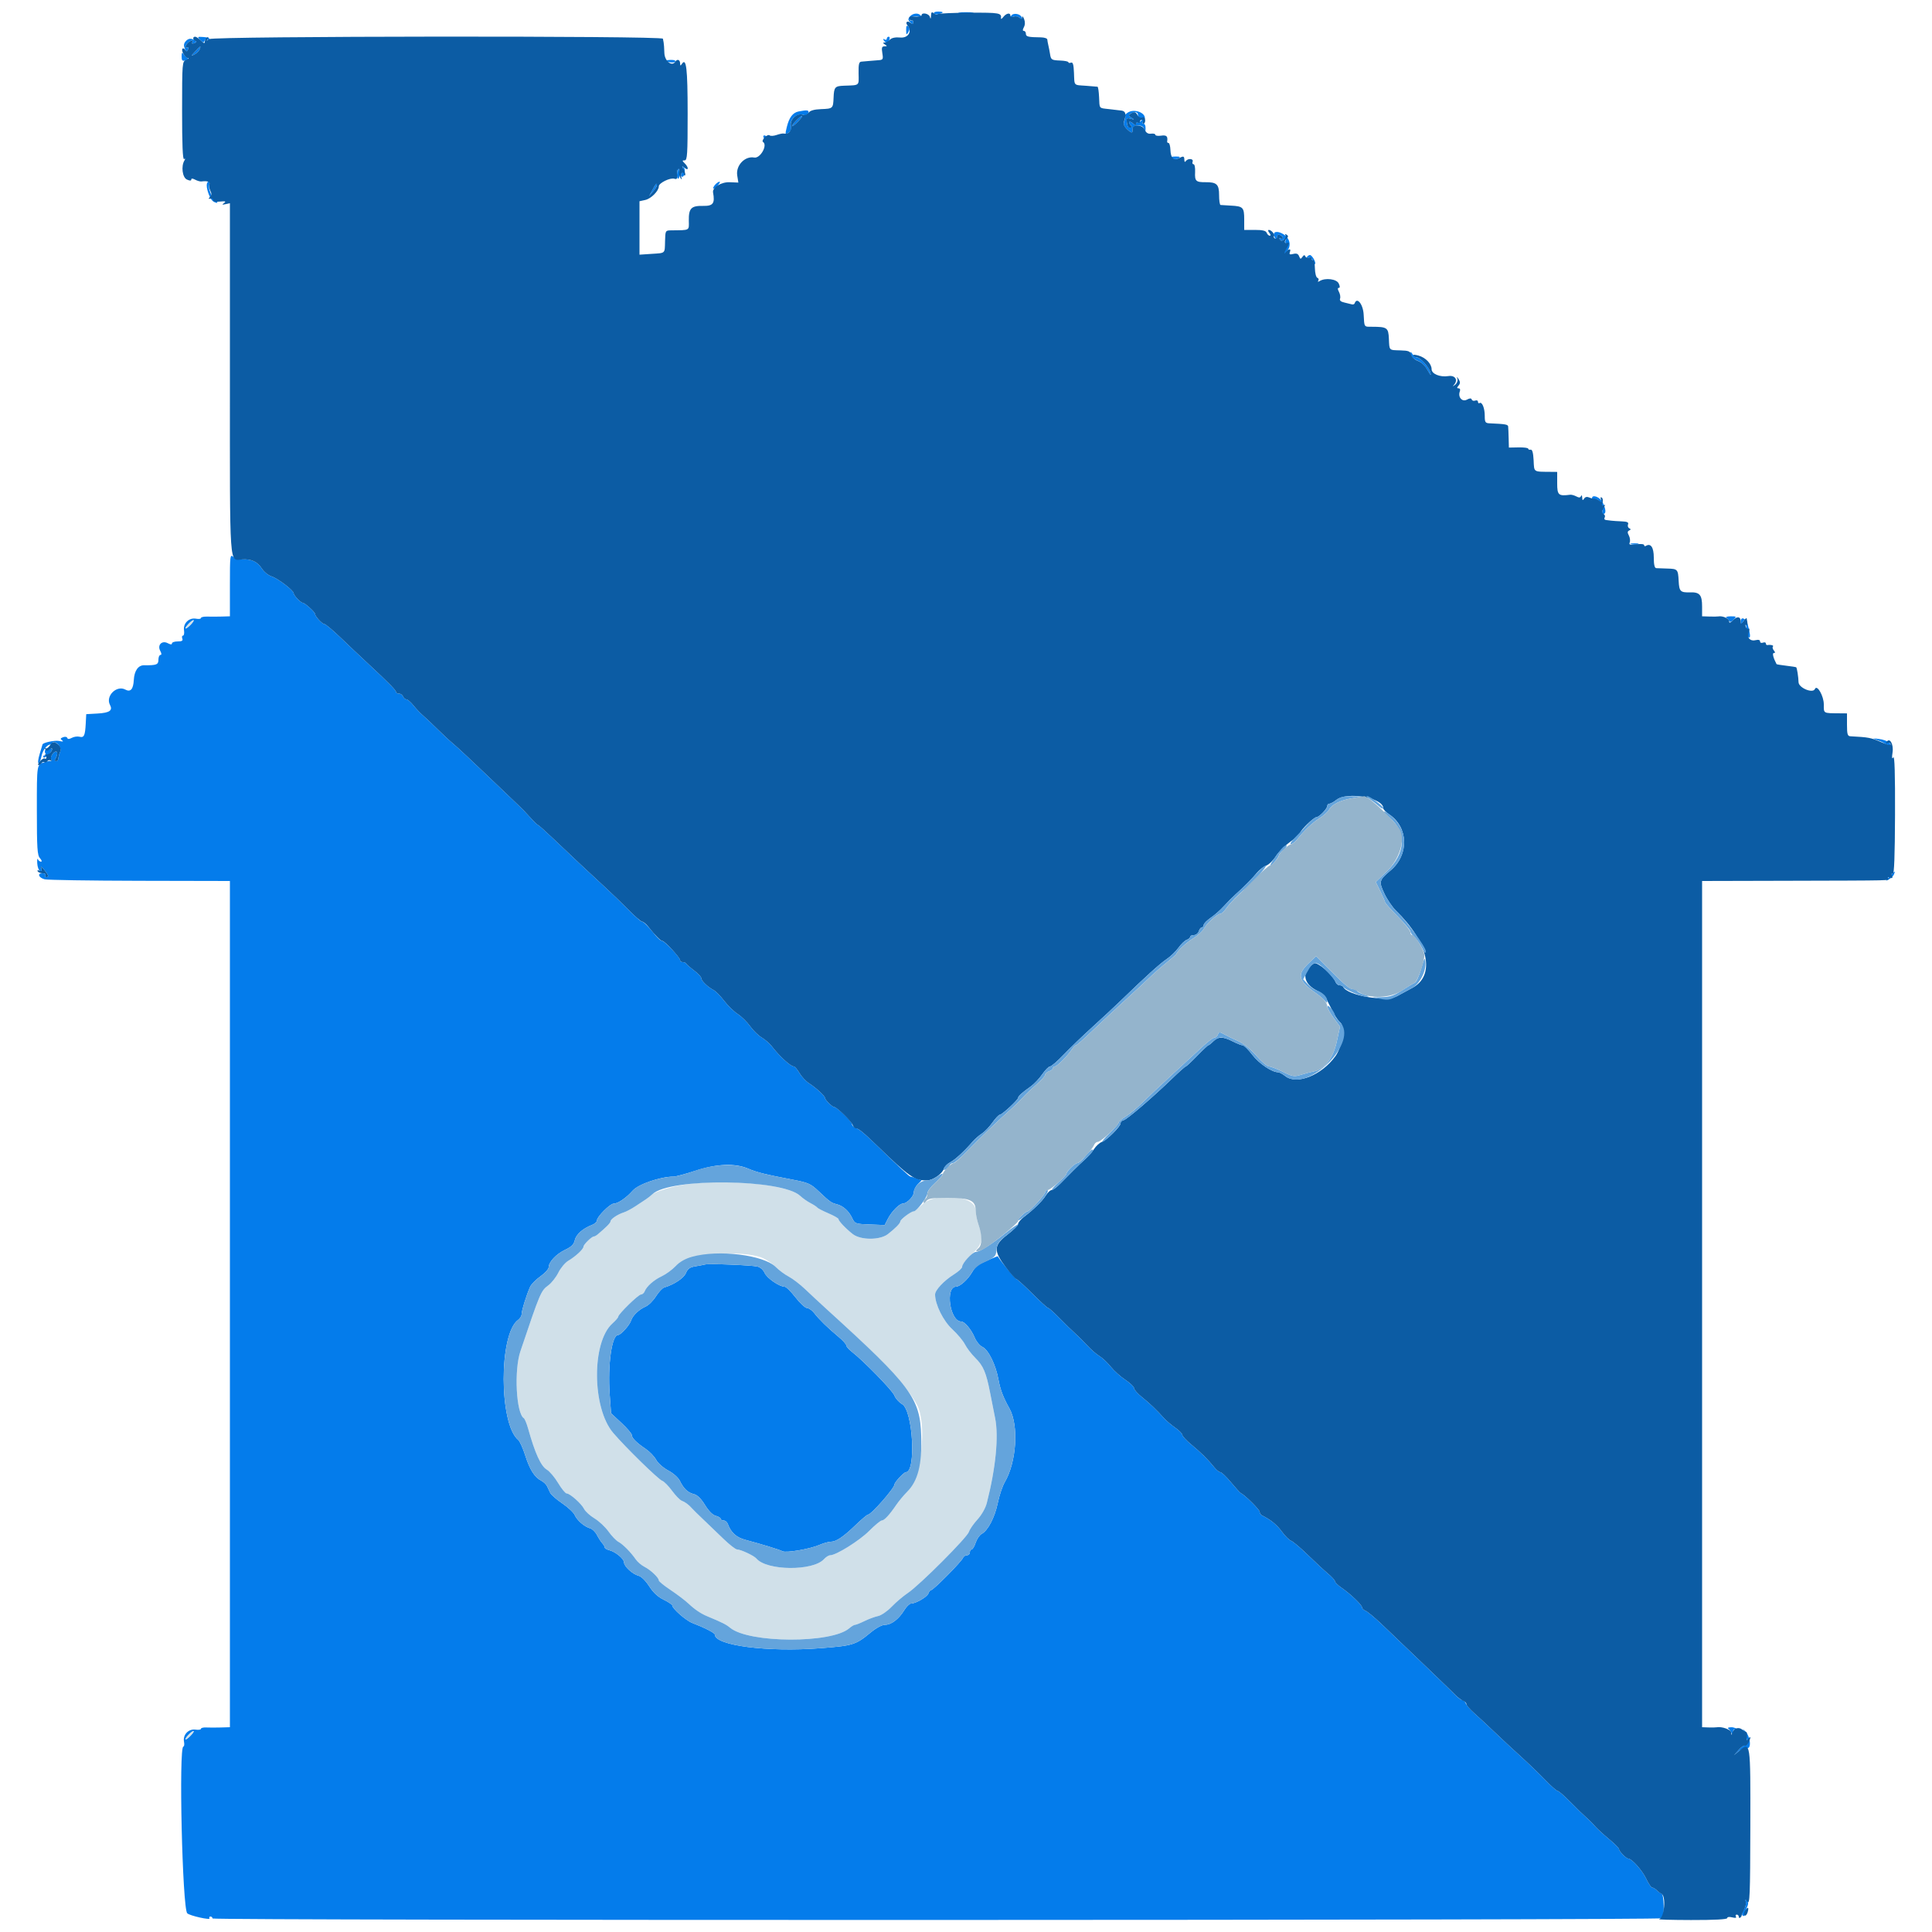 <svg id="svg" version="1.1" xmlns="http://www.w3.org/2000/svg" xmlns:xlink="http://www.w3.org/1999/xlink" width="400" height="400" viewBox="0, 0, 400,400"><g id="svgg"><path id="path0" d="M193.377 2.762 C 193.500 2.962,193.961 3.031,194.400 2.916 C 195.501 2.628,195.402 2.400,194.176 2.400 C 193.613 2.400,193.254 2.563,193.377 2.762 M198.700 2.689 C 199.415 2.778,200.585 2.778,201.300 2.689 C 202.015 2.601,201.430 2.528,200.000 2.528 C 198.570 2.528,197.985 2.601,198.700 2.689 M188.383 3.420 C 187.960 3.930,187.975 4.147,188.468 4.639 C 189.000 5.171,189.067 5.171,189.067 4.637 C 189.067 4.306,188.917 4.128,188.733 4.241 C 188.550 4.355,188.400 4.276,188.400 4.066 C 188.400 3.521,189.484 3.181,190.266 3.481 C 190.713 3.652,190.836 3.583,190.642 3.268 C 190.232 2.604,188.991 2.688,188.383 3.420 M209.372 3.245 C 209.157 3.593,209.278 3.656,209.785 3.461 C 210.179 3.310,210.778 3.414,211.116 3.693 C 211.624 4.112,211.696 4.096,211.534 3.600 C 211.285 2.842,209.775 2.594,209.372 3.245 M187.612 6.220 C 187.623 7.254,187.677 7.309,188.054 6.661 C 188.361 6.132,188.358 5.798,188.041 5.481 C 187.720 5.160,187.603 5.359,187.612 6.220 M41.487 8.298 C 42.005 8.825,42.236 8.882,42.330 8.507 C 42.402 8.223,42.614 8.085,42.803 8.202 C 42.991 8.318,43.236 8.266,43.347 8.087 C 43.458 7.907,42.924 7.718,42.161 7.667 C 40.825 7.577,40.800 7.600,41.487 8.298 M183.600 8.024 C 183.600 8.257,183.392 8.319,183.138 8.162 C 182.852 7.985,182.785 8.052,182.962 8.338 C 183.356 8.976,183.870 8.916,184.145 8.200 C 184.271 7.870,184.201 7.600,183.987 7.600 C 183.774 7.600,183.600 7.791,183.600 8.024 M38.392 8.610 C 38.037 9.037,38.002 9.477,38.272 10.083 C 38.617 10.856,38.686 10.874,38.924 10.253 C 39.083 9.839,39.031 9.657,38.795 9.803 C 38.239 10.147,38.302 9.458,38.880 8.880 C 39.458 8.302,40.147 8.239,39.803 8.795 C 39.660 9.027,39.830 9.086,40.213 8.940 C 40.736 8.739,40.761 8.621,40.334 8.350 C 39.543 7.849,38.959 7.927,38.392 8.610 M40.400 10.672 C 39.513 11.610,39.497 11.678,40.253 11.276 C 40.722 11.026,41.211 10.547,41.340 10.211 C 41.654 9.394,41.568 9.436,40.400 10.672 M37.606 11.663 C 37.601 12.544,37.742 12.688,38.434 12.507 C 38.998 12.359,39.112 12.193,38.787 11.992 C 38.522 11.828,38.150 11.448,37.959 11.147 C 37.713 10.758,37.610 10.908,37.606 11.663 M138.000 12.553 C 138.000 12.908,139.618 13.094,139.823 12.762 C 139.946 12.563,139.587 12.400,139.024 12.400 C 138.461 12.400,138.000 12.469,138.000 12.553 M165.342 23.077 C 164.148 23.310,163.384 24.313,162.907 26.272 C 162.526 27.835,162.547 27.915,163.224 27.492 C 163.742 27.169,163.886 26.732,163.731 25.957 C 163.475 24.676,165.038 23.368,166.333 23.779 C 166.829 23.936,167.189 23.805,167.340 23.412 C 167.579 22.788,167.168 22.720,165.342 23.077 M233.376 23.387 C 232.949 23.710,232.731 23.980,232.890 23.987 C 233.050 23.994,233.017 24.430,232.817 24.955 C 232.523 25.729,232.639 26.085,233.427 26.825 C 234.283 27.629,234.567 27.610,234.466 26.756 C 234.363 25.886,236.449 25.659,236.788 26.502 L 237.149 27.400 237.175 26.500 C 237.189 26.005,236.998 25.600,236.751 25.600 C 236.432 25.600,236.439 25.435,236.778 25.027 C 237.913 23.659,234.923 22.217,233.376 23.387 M235.600 23.800 C 235.600 24.130,235.877 24.400,236.216 24.400 C 236.722 24.400,236.740 24.499,236.316 24.958 C 236.032 25.265,235.665 25.434,235.500 25.334 C 235.335 25.235,235.200 25.379,235.200 25.656 C 235.200 26.048,235.093 26.053,234.720 25.680 C 234.026 24.986,233.410 25.089,234.000 25.800 C 234.274 26.130,234.386 26.400,234.249 26.400 C 234.112 26.400,233.875 26.405,233.722 26.410 C 233.569 26.416,233.380 25.952,233.304 25.378 C 233.181 24.460,233.274 24.365,234.082 24.586 C 234.913 24.814,234.929 24.794,234.252 24.372 C 233.647 23.996,233.609 23.840,234.052 23.559 C 234.895 23.026,235.600 23.135,235.600 23.800 M164.801 24.998 C 164.286 25.548,163.939 26.048,164.032 26.111 C 164.124 26.174,164.684 25.724,165.274 25.112 C 165.865 24.501,166.212 24.000,166.044 24.000 C 165.877 24.000,165.317 24.449,164.801 24.998 M158.060 28.380 C 158.148 28.644,158.351 28.847,158.510 28.830 C 158.988 28.781,158.896 28.232,158.380 28.060 C 158.116 27.972,157.972 28.116,158.060 28.380 M242.400 32.557 C 242.400 32.946,243.527 33.092,244.036 32.769 C 244.447 32.509,244.301 32.411,243.500 32.406 C 242.895 32.403,242.400 32.471,242.400 32.557 M141.376 34.718 C 141.537 35.002,141.465 35.481,141.215 35.782 C 140.945 36.107,140.913 36.423,141.135 36.560 C 141.685 36.900,142.051 35.084,141.528 34.607 C 141.215 34.321,141.170 34.354,141.376 34.718 M140.370 34.900 C 140.091 35.841,140.085 36.805,140.359 36.974 C 140.550 37.093,140.684 36.652,140.657 35.995 C 140.616 34.987,140.489 34.501,140.370 34.900 M42.800 38.374 C 42.800 39.443,43.551 41.321,44.125 41.686 C 44.983 42.231,45.371 42.013,44.576 41.432 C 44.149 41.120,43.784 40.715,43.765 40.532 C 43.746 40.350,43.592 39.885,43.423 39.500 C 43.253 39.115,43.218 38.530,43.345 38.200 C 43.471 37.870,43.401 37.600,43.187 37.600 C 42.974 37.600,42.800 37.948,42.800 38.374 M148.060 38.242 C 147.762 38.578,147.599 38.932,147.695 39.029 C 147.792 39.126,148.198 38.844,148.598 38.402 C 148.997 37.961,149.161 37.607,148.962 37.615 C 148.763 37.624,148.357 37.905,148.060 38.242 M135.094 39.303 L 134.388 40.600 135.194 39.656 C 135.880 38.852,136.246 37.994,135.900 38.003 C 135.845 38.004,135.482 38.589,135.094 39.303 M263.757 48.588 C 263.884 49.450,264.400 49.845,264.400 49.079 C 264.400 48.662,264.617 48.509,265.000 48.655 C 265.330 48.782,265.600 49.057,265.600 49.266 C 265.600 49.476,265.392 49.519,265.138 49.362 C 264.845 49.181,264.785 49.253,264.974 49.558 C 265.204 49.930,265.401 49.931,265.845 49.563 C 266.310 49.177,266.371 49.211,266.166 49.743 C 266.024 50.114,266.112 50.400,266.367 50.400 C 266.663 50.400,266.593 50.852,266.164 51.700 L 265.508 53.000 266.363 52.107 C 267.382 51.042,267.164 49.500,265.865 48.591 C 264.782 47.832,263.646 47.831,263.757 48.588 M270.603 53.195 C 270.466 53.417,270.616 53.492,270.943 53.366 C 271.310 53.226,271.629 53.462,271.800 54.001 C 271.950 54.474,272.161 54.772,272.269 54.664 C 272.547 54.386,271.645 52.800,271.210 52.800 C 271.010 52.800,270.737 52.978,270.603 53.195 M292.018 73.000 C 292.007 73.722,292.598 74.343,293.690 74.758 C 294.280 74.983,295.138 75.849,295.595 76.683 C 296.154 77.704,296.341 77.873,296.168 77.200 C 295.866 76.030,294.076 74.000,293.345 74.000 C 293.067 74.000,292.656 73.685,292.432 73.300 C 292.208 72.915,292.022 72.780,292.018 73.000 M329.600 103.187 C 329.600 103.401,329.857 103.476,330.170 103.356 C 330.903 103.075,332.102 104.869,331.766 105.744 C 331.626 106.109,331.711 106.400,331.957 106.400 C 332.579 106.400,332.508 105.369,331.790 103.980 C 331.216 102.870,329.600 102.285,329.600 103.187 M337.700 112.676 C 338.085 112.776,338.715 112.776,339.100 112.676 C 339.485 112.575,339.170 112.493,338.400 112.493 C 337.630 112.493,337.315 112.575,337.700 112.676 M47.600 121.138 L 47.600 127.600 45.900 127.651 C 44.965 127.679,43.615 127.683,42.900 127.660 C 42.185 127.637,41.600 127.769,41.600 127.954 C 41.600 128.138,41.144 128.202,40.586 128.095 C 39.161 127.823,37.887 129.049,38.099 130.491 C 38.188 131.101,38.093 131.600,37.888 131.600 C 37.682 131.600,37.618 131.870,37.745 132.200 C 37.917 132.650,37.679 132.800,36.787 132.800 C 36.134 132.800,35.600 132.986,35.600 133.214 C 35.600 133.487,35.312 133.474,34.753 133.175 C 33.537 132.524,32.524 133.537,33.175 134.753 C 33.474 135.312,33.487 135.600,33.214 135.600 C 32.986 135.600,32.800 136.050,32.800 136.600 C 32.800 137.609,32.392 137.765,29.838 137.733 C 28.618 137.717,27.807 138.875,27.704 140.779 C 27.599 142.707,27.030 143.352,25.948 142.772 C 24.128 141.798,21.798 144.128,22.772 145.948 C 23.387 147.097,22.683 147.586,20.206 147.726 L 17.855 147.860 17.753 149.775 C 17.617 152.318,17.403 152.778,16.465 152.533 C 16.034 152.420,15.318 152.523,14.873 152.761 C 14.313 153.060,14.021 153.064,13.925 152.774 C 13.847 152.542,13.459 152.479,13.059 152.633 C 12.480 152.855,12.441 152.987,12.866 153.288 C 13.224 153.540,13.017 153.580,12.239 153.409 C 11.365 153.217,8.828 153.762,8.796 154.149 C 8.793 154.177,8.532 155.055,8.215 156.100 C 7.898 157.145,7.790 158.000,7.975 158.000 C 8.160 158.000,8.425 157.395,8.563 156.655 C 8.879 154.970,10.205 153.645,10.889 154.329 C 11.148 154.588,11.538 154.800,11.756 154.800 C 11.975 154.800,11.804 154.536,11.376 154.213 C 10.949 153.890,10.780 153.625,11.000 153.625 C 12.016 153.625,12.844 154.912,12.400 155.800 C 12.345 155.910,12.255 156.180,12.200 156.400 C 12.145 156.620,12.078 156.980,12.050 157.200 C 12.023 157.420,11.809 157.600,11.576 157.600 C 11.338 157.600,11.289 157.382,11.465 157.100 C 11.908 156.392,11.986 155.600,11.614 155.600 C 11.057 155.600,10.322 156.750,10.595 157.192 C 10.741 157.427,10.711 157.594,10.530 157.563 C 10.348 157.531,10.065 157.549,9.900 157.603 C 9.735 157.656,9.465 157.738,9.300 157.785 C 7.586 158.268,7.630 158.007,7.631 167.724 C 7.633 175.673,7.724 177.074,8.279 177.687 C 8.634 178.079,8.731 178.400,8.495 178.400 C 8.260 178.400,7.968 178.175,7.848 177.900 C 7.727 177.625,7.667 178.016,7.714 178.769 C 7.762 179.522,8.025 180.212,8.300 180.303 C 8.635 180.412,8.714 180.224,8.538 179.733 C 8.372 179.270,8.593 179.392,9.137 180.063 C 10.100 181.250,10.200 181.600,9.576 181.600 C 9.343 181.600,9.264 181.420,9.400 181.200 C 9.536 180.980,9.262 180.800,8.790 180.800 C 7.659 180.800,7.976 181.699,9.230 182.049 C 9.763 182.198,18.615 182.338,28.900 182.360 L 47.600 182.400 47.600 270.000 L 47.600 357.600 45.700 357.656 C 44.655 357.688,43.305 357.687,42.700 357.655 C 42.095 357.623,41.600 357.747,41.600 357.929 C 41.600 358.112,41.101 358.188,40.491 358.099 C 39.049 357.887,37.823 359.161,38.095 360.586 C 38.202 361.144,38.145 361.600,37.969 361.600 C 36.977 361.600,37.752 395.112,38.768 396.128 C 39.267 396.627,43.656 397.614,43.378 397.164 C 43.254 396.964,43.343 396.800,43.576 396.800 C 43.809 396.800,44.000 396.980,44.000 397.200 C 44.000 397.640,343.741 397.592,344.181 397.152 C 344.633 396.700,344.505 392.235,344.035 392.078 C 343.788 391.996,343.332 391.675,343.021 391.364 C 342.711 391.054,342.284 390.800,342.073 390.800 C 341.861 390.800,341.298 389.971,340.822 388.957 C 340.020 387.251,337.832 384.800,337.111 384.800 C 336.680 384.800,335.200 383.280,335.200 382.837 C 335.200 382.638,334.255 381.693,333.100 380.737 C 331.945 379.782,330.640 378.577,330.200 378.060 C 329.760 377.543,328.950 376.734,328.400 376.262 C 327.850 375.790,326.386 374.369,325.146 373.102 C 323.906 371.836,322.717 370.800,322.503 370.800 C 322.289 370.800,321.116 369.765,319.897 368.500 C 318.678 367.235,316.386 365.030,314.804 363.600 C 313.223 362.170,310.804 359.920,309.428 358.600 C 308.053 357.280,306.215 355.570,305.344 354.800 C 304.473 354.030,303.640 353.085,303.493 352.700 C 303.346 352.315,303.031 352.000,302.793 352.000 C 302.556 352.000,301.965 351.591,301.481 351.090 C 300.636 350.218,292.069 341.982,286.200 336.401 C 284.660 334.936,283.085 333.623,282.700 333.482 C 282.315 333.341,282.000 333.030,282.000 332.792 C 282.000 332.291,279.591 329.993,277.703 328.693 C 276.989 328.202,276.401 327.620,276.394 327.400 C 276.388 327.180,275.736 326.460,274.946 325.800 C 274.155 325.140,272.277 323.400,270.773 321.933 C 269.269 320.466,267.715 319.151,267.319 319.010 C 266.924 318.870,266.060 318.013,265.400 317.107 C 264.354 315.670,263.114 314.659,261.300 313.762 C 261.025 313.626,260.800 313.285,260.800 313.005 C 260.800 312.562,257.707 309.494,256.894 309.131 C 256.732 309.059,255.818 308.055,254.863 306.900 C 253.907 305.745,252.917 304.798,252.663 304.796 C 252.408 304.794,251.840 304.340,251.400 303.787 C 250.143 302.209,248.647 300.727,246.646 299.080 C 245.631 298.244,244.795 297.344,244.789 297.080 C 244.783 296.816,244.128 296.150,243.333 295.600 C 242.539 295.050,241.509 294.179,241.044 293.665 C 239.403 291.846,238.082 290.585,236.450 289.277 C 235.543 288.550,234.800 287.712,234.800 287.415 C 234.800 287.118,233.983 286.334,232.984 285.672 C 231.985 285.011,230.629 283.791,229.970 282.962 C 229.310 282.132,228.255 281.140,227.623 280.756 C 226.992 280.372,225.873 279.398,225.138 278.593 C 224.402 277.787,223.260 276.650,222.600 276.065 C 221.940 275.480,220.478 274.056,219.351 272.901 C 218.225 271.745,217.169 270.800,217.006 270.800 C 216.843 270.800,215.360 269.450,213.710 267.800 C 212.060 266.150,210.572 264.800,210.403 264.800 C 210.177 264.800,206.897 260.767,206.585 260.103 C 206.541 260.010,203.576 261.316,202.473 261.914 C 202.183 262.071,201.643 262.729,201.273 263.376 C 200.401 264.899,198.776 266.371,197.949 266.387 C 195.633 266.432,196.669 273.600,198.992 273.600 C 199.708 273.600,201.090 275.238,201.792 276.919 C 202.139 277.749,202.868 278.631,203.414 278.879 C 204.627 279.432,206.166 282.570,206.721 285.624 C 207.103 287.725,207.700 289.296,208.990 291.604 C 210.955 295.117,210.470 302.723,208.018 306.880 C 207.555 307.664,206.907 309.598,206.578 311.177 C 205.950 314.189,204.546 316.879,203.238 317.580 C 202.812 317.808,202.256 318.625,202.001 319.397 C 201.746 320.169,201.372 320.800,201.169 320.800 C 200.966 320.800,200.800 321.070,200.800 321.400 C 200.800 321.730,200.524 322.000,200.187 322.000 C 199.851 322.000,199.476 322.258,199.355 322.573 C 199.071 323.314,193.246 329.200,192.797 329.200 C 192.608 329.200,192.349 329.515,192.220 329.900 C 191.981 330.616,189.606 332.000,188.616 332.000 C 188.313 332.000,187.678 332.627,187.204 333.393 C 186.062 335.241,184.533 336.400,183.239 336.400 C 182.596 336.400,181.416 337.036,180.209 338.033 C 177.158 340.554,176.595 340.729,169.821 341.249 C 158.863 342.091,148.000 340.682,148.000 338.419 C 148.000 338.081,145.927 337.015,143.320 336.012 C 142.023 335.513,139.200 333.049,139.200 332.416 C 139.200 332.227,138.402 331.685,137.427 331.213 C 136.224 330.631,135.255 329.733,134.411 328.417 C 133.679 327.277,132.769 326.379,132.200 326.236 C 130.973 325.928,129.200 324.301,129.200 323.483 C 129.200 322.733,127.437 321.275,126.135 320.948 C 125.621 320.819,125.200 320.566,125.200 320.385 C 125.200 320.205,124.975 319.813,124.700 319.514 C 124.425 319.216,123.927 318.445,123.594 317.802 C 123.261 317.159,122.620 316.536,122.170 316.417 C 121.018 316.111,119.464 314.769,118.982 313.661 C 118.758 313.145,117.603 312.065,116.417 311.261 C 115.231 310.458,114.112 309.485,113.930 309.100 C 113.749 308.715,113.447 308.085,113.261 307.700 C 113.074 307.315,112.539 306.806,112.073 306.569 C 110.693 305.869,109.688 304.290,108.754 301.357 C 108.271 299.841,107.618 298.389,107.304 298.131 C 103.294 294.842,103.267 276.135,107.268 273.277 C 107.671 272.990,107.999 272.450,107.998 272.077 C 107.996 271.344,109.036 267.999,109.755 266.426 C 110.000 265.890,110.965 264.910,111.900 264.249 C 112.835 263.587,113.600 262.745,113.600 262.377 C 113.600 261.283,115.168 259.619,117.019 258.749 C 118.314 258.140,118.815 257.642,119.006 256.773 C 119.267 255.584,120.673 254.333,122.548 253.620 C 123.126 253.400,123.600 252.963,123.600 252.650 C 123.600 251.907,126.311 249.200,127.054 249.200 C 127.930 249.200,129.665 248.012,131.002 246.498 C 132.172 245.173,136.721 243.613,139.447 243.603 C 139.913 243.601,141.933 243.060,143.935 242.400 C 148.329 240.952,152.174 240.790,154.867 241.940 C 156.698 242.722,158.401 243.145,164.136 244.241 C 167.305 244.847,167.852 245.087,169.408 246.559 C 171.823 248.842,172.093 249.036,173.240 249.324 C 174.562 249.656,175.733 250.708,176.440 252.200 C 176.990 253.362,177.105 253.404,180.085 253.516 L 183.162 253.633 183.839 252.316 C 184.602 250.830,186.200 249.207,186.921 249.187 C 187.776 249.163,189.200 247.694,189.200 246.836 C 189.200 246.376,189.563 245.637,190.007 245.193 L 190.814 244.386 189.781 243.993 C 189.213 243.777,188.640 243.600,188.509 243.600 C 188.281 243.600,186.610 242.053,181.597 237.200 C 178.872 234.563,177.986 233.834,177.082 233.487 C 176.707 233.343,176.400 233.005,176.400 232.737 C 176.400 232.220,173.254 229.200,172.716 229.200 C 172.313 229.200,170.800 227.698,170.800 227.299 C 170.800 226.903,168.899 225.169,167.469 224.260 C 166.847 223.865,165.974 222.924,165.530 222.171 C 165.085 221.417,164.561 220.800,164.365 220.800 C 163.685 220.800,161.396 218.708,159.800 216.628 C 159.360 216.055,158.420 215.237,157.710 214.812 C 157.001 214.387,155.921 213.332,155.310 212.469 C 154.700 211.605,153.546 210.471,152.746 209.949 C 151.946 209.427,150.678 208.191,149.928 207.203 C 149.177 206.214,148.212 205.224,147.782 205.003 C 146.559 204.373,145.200 203.072,145.200 202.531 C 145.200 202.262,144.525 201.537,143.700 200.920 C 142.875 200.304,142.140 199.665,142.067 199.500 C 141.993 199.335,141.678 199.200,141.367 199.200 C 141.055 199.200,140.800 199.009,140.800 198.777 C 140.800 198.212,137.589 194.805,137.035 194.782 C 136.796 194.771,136.240 194.313,135.800 193.762 C 134.268 191.847,133.236 190.800,132.878 190.800 C 132.680 190.800,131.503 189.765,130.263 188.500 C 129.024 187.235,126.735 185.030,125.179 183.600 C 121.974 180.656,118.549 177.443,114.411 173.500 C 112.853 172.015,111.487 170.800,111.376 170.800 C 111.266 170.800,110.506 170.057,109.688 169.150 C 108.869 168.242,107.969 167.297,107.687 167.050 C 107.405 166.802,104.492 164.025,101.213 160.877 C 97.935 157.730,94.656 154.664,93.926 154.064 C 93.197 153.465,91.700 152.080,90.599 150.987 C 89.499 149.894,88.149 148.620,87.599 148.155 C 87.050 147.690,86.152 146.745,85.604 146.055 C 85.057 145.365,84.401 144.800,84.147 144.800 C 83.893 144.800,83.582 144.530,83.455 144.200 C 83.329 143.870,82.949 143.600,82.613 143.600 C 82.276 143.600,82.000 143.460,82.000 143.289 C 82.000 142.911,80.655 141.539,76.427 137.600 C 74.656 135.950,71.941 133.385,70.395 131.900 C 68.849 130.415,67.391 129.200,67.156 129.200 C 66.696 129.200,65.235 127.607,65.213 127.081 C 65.197 126.699,63.127 124.831,62.700 124.813 C 62.263 124.794,60.800 123.265,60.800 122.827 C 60.800 122.239,57.527 119.747,56.200 119.325 C 55.540 119.115,54.640 118.380,54.200 117.692 C 53.315 116.306,52.019 115.699,50.200 115.818 C 49.540 115.861,48.685 115.621,48.300 115.286 C 47.637 114.708,47.600 115.018,47.600 121.138 M357.440 127.906 C 357.682 128.068,357.952 128.388,358.040 128.617 C 358.132 128.855,358.500 128.727,358.900 128.317 C 359.570 127.631,359.543 127.600,358.300 127.606 C 357.585 127.609,357.198 127.744,357.440 127.906 M360.406 128.700 C 360.411 129.298,360.469 129.313,360.800 128.800 C 361.013 128.470,361.204 128.290,361.224 128.400 C 361.245 128.510,361.356 128.960,361.471 129.400 C 361.586 129.840,361.707 130.605,361.740 131.100 C 361.773 131.595,361.956 132.000,362.147 132.000 C 362.443 132.000,362.368 131.270,361.882 129.400 C 361.525 128.030,360.396 127.494,360.406 128.700 M39.486 129.320 C 38.999 129.826,38.526 130.187,38.436 130.123 C 38.202 129.955,39.658 128.400,40.048 128.400 C 40.226 128.400,39.973 128.814,39.486 129.320 M388.469 153.157 C 389.056 153.353,389.776 153.663,390.069 153.846 C 391.081 154.478,391.792 154.420,391.131 153.760 C 390.809 153.437,389.837 153.089,388.972 152.986 C 387.657 152.830,387.574 152.858,388.469 153.157 M9.359 155.267 C 9.245 155.450,9.264 155.780,9.400 156.000 C 9.536 156.220,9.446 156.400,9.200 156.400 C 8.954 156.400,8.868 156.586,9.008 156.813 C 9.224 157.162,10.800 155.658,10.800 155.104 C 10.800 154.790,9.567 154.929,9.359 155.267 M391.200 181.472 C 390.313 182.410,390.297 182.478,391.053 182.076 C 391.522 181.826,392.011 181.347,392.140 181.011 C 392.454 180.194,392.368 180.236,391.200 181.472 M146.000 261.792 C 145.670 261.877,144.745 262.053,143.944 262.183 C 142.828 262.364,142.378 262.688,142.012 263.572 C 141.578 264.619,139.572 265.952,137.517 266.560 C 137.141 266.671,136.370 267.497,135.802 268.396 C 135.235 269.295,134.282 270.242,133.685 270.501 C 132.307 271.098,130.980 272.369,130.658 273.400 C 130.358 274.364,128.529 276.400,127.963 276.400 C 126.666 276.400,125.794 282.601,126.232 288.699 L 126.513 292.600 128.660 294.600 C 129.840 295.700,130.805 296.825,130.803 297.100 C 130.799 297.721,131.776 298.698,133.702 300.000 C 134.515 300.550,135.481 301.558,135.849 302.240 C 136.224 302.935,137.328 303.911,138.359 304.458 C 139.416 305.019,140.439 305.932,140.761 306.601 C 141.540 308.216,142.416 309.043,143.665 309.342 C 144.372 309.512,145.141 310.266,145.955 311.589 C 146.728 312.845,147.553 313.673,148.190 313.833 C 148.746 313.973,149.200 314.247,149.200 314.443 C 149.200 314.640,149.476 314.800,149.813 314.800 C 150.149 314.800,150.539 315.115,150.678 315.500 C 151.320 317.281,152.444 318.307,154.288 318.798 C 157.705 319.708,161.386 320.837,162.001 321.164 C 162.748 321.561,167.686 320.714,169.687 319.845 C 170.505 319.490,171.546 319.200,172.001 319.200 C 173.124 319.200,174.587 318.216,177.188 315.709 C 178.392 314.549,179.522 313.600,179.699 313.600 C 180.369 313.600,185.200 308.096,185.200 307.333 C 185.200 306.887,187.138 304.800,187.552 304.800 C 189.723 304.800,189.016 291.998,186.775 290.711 C 186.125 290.338,185.404 289.531,185.173 288.917 C 184.788 287.890,178.724 281.674,176.280 279.800 C 175.706 279.360,175.229 278.796,175.218 278.546 C 175.208 278.297,174.470 277.487,173.578 276.746 C 171.367 274.911,169.558 273.145,168.600 271.888 C 168.160 271.310,167.484 270.829,167.098 270.818 C 166.712 270.808,165.632 269.811,164.698 268.602 C 163.764 267.392,162.755 266.402,162.454 266.402 C 161.367 266.398,158.791 264.628,158.317 263.558 C 158.036 262.923,157.403 262.362,156.816 262.227 C 155.545 261.934,146.812 261.583,146.000 261.792 M357.840 357.906 C 358.082 358.068,358.383 358.470,358.508 358.800 C 358.690 359.278,358.743 359.258,358.768 358.700 C 358.806 357.875,359.224 357.807,360.001 358.500 C 360.478 358.925,360.482 358.896,360.032 358.300 C 359.740 357.915,359.029 357.603,358.451 357.606 C 357.869 357.610,357.596 357.743,357.840 357.906 M361.092 358.405 C 361.716 359.247,361.911 361.420,361.353 361.318 C 361.107 361.272,360.477 361.721,359.953 362.315 L 359.000 363.394 359.943 362.597 C 360.462 362.159,361.250 361.860,361.694 361.934 C 362.693 362.099,362.388 359.413,361.293 358.400 C 360.715 357.866,360.693 357.867,361.092 358.405 M39.486 359.320 C 38.999 359.826,38.526 360.187,38.436 360.123 C 38.202 359.955,39.658 358.400,40.048 358.400 C 40.226 358.400,39.973 358.814,39.486 359.320 M361.420 393.703 C 361.571 394.100,361.409 394.832,361.048 395.382 C 360.644 396.000,360.558 396.450,360.814 396.609 C 361.037 396.747,361.184 396.711,361.140 396.530 C 361.096 396.348,361.303 395.700,361.599 395.089 C 362.026 394.209,362.036 393.877,361.645 393.489 C 361.256 393.103,361.209 393.148,361.420 393.703 " stroke="none" fill="#047ceb" fill-rule="evenodd"></path><path id="path1" d="M38.998 129.202 C 37.975 130.332,38.410 130.437,39.486 129.320 C 39.973 128.814,40.226 128.400,40.048 128.400 C 39.870 128.400,39.397 128.761,38.998 129.202 M139.123 245.785 C 137.210 246.287,135.387 246.946,135.072 247.249 C 134.756 247.552,134.161 248.022,133.749 248.293 C 133.337 248.564,132.344 249.221,131.541 249.753 C 130.739 250.285,129.659 250.854,129.141 251.018 C 127.865 251.421,126.400 252.409,126.400 252.865 C 126.400 253.188,125.550 254.053,123.717 255.594 C 123.451 255.817,123.078 256.000,122.887 256.000 C 122.457 256.000,120.800 257.731,120.800 258.180 C 120.800 258.629,119.074 260.193,117.650 261.034 C 117.006 261.415,116.085 262.514,115.604 263.477 C 115.124 264.440,114.190 265.627,113.529 266.114 C 111.985 267.253,111.846 267.582,107.738 279.786 C 106.411 283.728,106.871 292.611,108.454 293.626 C 108.648 293.750,109.055 294.740,109.358 295.826 C 110.768 300.871,111.987 303.547,113.204 304.266 C 113.791 304.613,114.850 305.864,115.558 307.048 C 116.266 308.232,117.060 309.200,117.322 309.201 C 118.009 309.202,120.385 311.317,120.934 312.415 C 121.190 312.928,122.163 313.810,123.095 314.374 C 124.026 314.938,125.326 316.156,125.982 317.079 C 126.638 318.003,127.566 318.968,128.045 319.224 C 128.984 319.726,130.610 321.374,131.646 322.873 C 132.001 323.386,132.811 324.073,133.446 324.398 C 134.731 325.056,136.400 326.643,136.400 327.208 C 136.400 327.409,137.502 328.306,138.849 329.201 C 140.196 330.096,141.881 331.377,142.593 332.049 C 143.834 333.219,145.114 334.083,146.400 334.618 C 149.572 335.938,150.308 336.308,151.188 337.029 C 155.094 340.226,172.185 340.289,175.826 337.119 C 176.280 336.724,176.820 336.400,177.026 336.401 C 177.232 336.402,178.120 336.049,179.000 335.618 C 179.880 335.186,181.140 334.721,181.800 334.585 C 182.462 334.448,183.717 333.586,184.600 332.663 C 185.480 331.742,187.002 330.451,187.982 329.794 C 190.409 328.167,200.250 318.309,200.612 317.141 C 200.773 316.623,201.566 315.477,202.374 314.594 C 203.232 313.656,204.035 312.241,204.304 311.194 C 206.156 303.981,206.799 297.419,206.029 293.595 C 205.785 292.388,205.323 290.050,205.001 288.400 C 204.171 284.150,203.601 282.801,201.935 281.149 C 201.130 280.351,200.164 279.091,199.789 278.349 C 199.413 277.607,198.228 276.190,197.155 275.200 C 195.286 273.476,193.600 270.066,193.600 268.009 C 193.600 267.102,195.443 265.138,197.500 263.852 C 198.435 263.268,199.200 262.523,199.200 262.196 C 199.200 261.870,200.100 260.735,201.200 259.675 C 203.432 257.524,203.650 256.576,202.600 253.600 C 202.270 252.665,202.000 251.313,202.000 250.596 C 202.000 247.532,193.907 246.657,190.922 249.398 C 190.085 250.167,189.258 250.797,189.084 250.798 C 188.603 250.801,186.400 252.506,186.400 252.875 C 186.400 253.261,185.428 254.259,183.842 255.500 C 182.199 256.786,178.204 256.787,176.554 255.501 C 175.127 254.389,173.600 252.782,173.600 252.391 C 173.600 252.230,172.655 251.694,171.500 251.199 C 170.345 250.704,169.310 250.167,169.200 250.006 C 169.090 249.844,168.460 249.432,167.800 249.090 C 167.140 248.748,166.183 248.074,165.672 247.593 C 162.767 244.852,146.817 243.766,139.123 245.785 M158.029 260.513 C 158.814 260.864,159.984 261.683,160.629 262.332 C 161.273 262.981,162.476 263.871,163.303 264.308 C 164.130 264.745,165.660 265.918,166.703 266.915 C 167.746 267.912,169.755 269.779,171.166 271.064 C 182.579 281.453,187.744 286.925,189.867 290.878 C 192.011 294.872,190.726 305.924,187.768 308.911 C 187.067 309.620,186.064 310.830,185.541 311.600 C 184.137 313.665,183.081 314.800,182.563 314.800 C 182.310 314.800,181.135 315.771,179.952 316.958 C 177.928 318.988,173.105 322.000,171.879 322.000 C 171.574 322.000,170.997 322.362,170.596 322.804 C 168.329 325.310,158.748 325.221,156.600 322.674 C 156.101 322.083,153.368 320.800,152.606 320.800 C 152.295 320.800,150.977 319.765,149.678 318.500 C 148.379 317.235,146.525 315.454,145.558 314.543 C 144.591 313.631,143.584 312.641,143.319 312.343 C 142.598 311.529,141.877 310.989,141.131 310.704 C 140.763 310.564,139.863 309.634,139.131 308.638 C 138.399 307.642,137.489 306.720,137.109 306.589 C 136.327 306.321,129.451 299.600,126.950 296.660 C 122.553 291.491,122.465 277.870,126.804 273.997 C 127.462 273.409,128.000 272.785,128.000 272.609 C 128.000 272.080,132.160 268.019,132.713 268.009 C 132.994 268.004,133.336 267.712,133.471 267.360 C 133.867 266.327,135.380 264.995,137.048 264.210 C 137.902 263.808,139.174 262.876,139.875 262.138 C 142.243 259.646,153.775 258.614,158.029 260.513 M38.998 359.202 C 37.975 360.332,38.410 360.437,39.486 359.320 C 39.973 358.814,40.226 358.400,40.048 358.400 C 39.870 358.400,39.397 358.761,38.998 359.202 " stroke="none" fill="#d0e0e9" fill-rule="evenodd"></path><path id="path2" d="M192.754 3.251 C 192.720 3.929,192.655 4.000,192.524 3.500 C 192.339 2.790,190.800 2.493,190.800 3.167 C 190.800 3.369,190.186 3.485,189.435 3.425 C 188.426 3.345,188.124 3.457,188.277 3.856 C 188.391 4.153,188.615 4.314,188.775 4.215 C 188.936 4.116,189.067 4.294,189.067 4.611 C 189.067 5.051,188.938 5.081,188.524 4.737 C 187.837 4.167,187.344 4.609,187.908 5.290 C 188.910 6.502,188.031 7.927,186.380 7.768 C 185.384 7.672,184.629 7.829,184.247 8.210 C 183.923 8.534,183.419 8.803,183.129 8.806 C 182.738 8.811,182.757 8.914,183.200 9.200 C 183.717 9.534,183.707 9.589,183.125 9.594 C 182.578 9.599,182.493 9.865,182.677 11.000 C 182.891 12.317,182.837 12.404,181.752 12.474 C 181.119 12.514,180.240 12.587,179.800 12.634 C 179.360 12.682,178.712 12.739,178.360 12.761 C 177.844 12.792,177.728 13.264,177.761 15.200 C 177.806 17.835,178.059 17.622,174.733 17.745 C 172.859 17.815,172.673 18.029,172.583 20.217 C 172.491 22.473,172.461 22.500,169.948 22.596 C 168.547 22.650,167.722 22.891,167.391 23.345 C 167.102 23.740,166.634 23.911,166.248 23.763 C 165.061 23.307,163.483 24.716,163.740 26.001 C 163.958 27.092,163.244 27.876,162.243 27.644 C 162.046 27.599,161.391 27.734,160.787 27.945 C 160.182 28.155,159.533 28.191,159.344 28.024 C 159.155 27.857,158.692 28.046,158.315 28.445 C 157.938 28.844,157.779 29.263,157.961 29.376 C 158.999 30.017,157.414 32.854,156.151 32.617 C 154.216 32.254,152.306 34.272,152.635 36.331 L 152.870 37.801 151.080 37.727 C 149.330 37.655,147.439 38.816,147.629 39.845 C 148.049 42.116,147.641 42.669,145.576 42.629 C 143.096 42.580,142.575 43.120,142.611 45.700 C 142.641 47.796,142.914 47.646,138.975 47.692 C 137.767 47.707,137.750 47.735,137.693 49.902 C 137.624 52.575,137.848 52.364,134.868 52.563 L 132.400 52.728 132.400 47.196 L 132.400 41.664 133.595 41.401 C 134.803 41.136,136.400 39.527,136.400 38.575 C 136.400 37.888,138.763 36.734,139.617 37.005 C 140.145 37.173,140.268 37.000,140.181 36.212 C 140.121 35.657,140.225 35.108,140.415 34.991 C 140.604 34.874,140.694 35.114,140.615 35.523 C 140.536 35.933,140.652 36.523,140.873 36.834 C 141.195 37.287,141.231 37.263,141.055 36.713 C 140.934 36.335,141.007 35.919,141.217 35.789 C 141.428 35.659,141.600 35.773,141.600 36.043 C 141.600 36.313,141.705 36.429,141.832 36.301 C 141.960 36.173,141.841 35.648,141.567 35.134 C 141.114 34.284,141.129 34.249,141.735 34.749 C 142.586 35.451,142.617 34.674,141.771 33.829 C 141.212 33.269,141.210 33.200,141.758 33.200 C 142.294 33.200,142.372 31.964,142.370 23.521 C 142.367 14.091,142.090 11.785,141.141 13.281 C 140.897 13.667,140.811 13.621,140.806 13.100 C 140.800 12.368,140.201 12.150,139.833 12.746 C 139.136 13.874,137.599 12.667,137.550 10.953 C 137.523 9.989,137.455 9.020,137.400 8.800 C 137.345 8.580,137.278 8.227,137.250 8.015 C 137.168 7.384,44.047 7.466,43.267 8.098 C 42.756 8.511,42.706 8.501,42.985 8.038 C 43.215 7.657,43.175 7.568,42.862 7.762 C 42.608 7.919,42.400 8.307,42.400 8.624 C 42.400 9.051,42.193 8.993,41.600 8.400 C 41.160 7.960,40.620 7.600,40.400 7.600 C 39.838 7.600,39.900 8.300,40.480 8.493 C 40.775 8.592,40.690 8.757,40.259 8.922 C 39.840 9.083,39.657 9.032,39.803 8.795 C 40.147 8.239,39.458 8.302,38.880 8.880 C 38.302 9.458,38.239 10.147,38.795 9.803 C 39.027 9.660,39.086 9.830,38.940 10.213 C 38.743 10.725,38.619 10.754,38.366 10.345 C 38.189 10.058,37.929 9.938,37.789 10.077 C 37.430 10.437,38.329 11.995,38.914 12.025 C 39.181 12.039,39.019 12.205,38.553 12.393 C 37.720 12.729,37.705 12.921,37.700 22.962 C 37.697 29.914,37.828 33.107,38.109 32.932 C 38.370 32.771,38.400 32.876,38.192 33.213 C 37.457 34.403,37.757 36.743,38.700 37.173 C 39.305 37.449,39.600 37.450,39.600 37.177 C 39.600 36.912,39.877 36.920,40.405 37.202 C 40.847 37.439,41.432 37.604,41.705 37.569 C 42.952 37.408,43.563 37.630,43.357 38.169 C 43.237 38.482,43.324 39.084,43.550 39.507 C 43.845 40.057,43.825 40.417,43.481 40.767 C 43.105 41.150,43.131 41.229,43.600 41.129 C 43.930 41.058,44.164 41.199,44.119 41.443 C 44.068 41.722,44.584 41.831,45.519 41.737 C 46.671 41.622,46.867 41.687,46.400 42.029 C 45.913 42.387,45.969 42.432,46.700 42.272 L 47.600 42.075 47.600 78.375 C 47.600 118.714,47.412 115.999,50.200 115.818 C 52.019 115.699,53.315 116.306,54.200 117.692 C 54.640 118.380,55.540 119.115,56.200 119.325 C 57.527 119.747,60.800 122.239,60.800 122.827 C 60.800 123.265,62.263 124.794,62.700 124.813 C 63.127 124.831,65.197 126.699,65.213 127.081 C 65.235 127.607,66.696 129.200,67.156 129.200 C 67.391 129.200,68.849 130.415,70.395 131.900 C 71.941 133.385,74.656 135.950,76.427 137.600 C 80.655 141.539,82.000 142.911,82.000 143.289 C 82.000 143.460,82.276 143.600,82.613 143.600 C 82.949 143.600,83.329 143.870,83.455 144.200 C 83.582 144.530,83.893 144.800,84.147 144.800 C 84.401 144.800,85.057 145.365,85.604 146.055 C 86.152 146.745,87.050 147.690,87.599 148.155 C 88.149 148.620,89.499 149.894,90.599 150.987 C 91.700 152.080,93.197 153.465,93.926 154.064 C 94.656 154.664,97.935 157.730,101.213 160.877 C 104.492 164.025,107.405 166.802,107.687 167.050 C 107.969 167.297,108.869 168.242,109.688 169.150 C 110.506 170.057,111.266 170.800,111.376 170.800 C 111.487 170.800,112.853 172.015,114.411 173.500 C 118.549 177.443,121.974 180.656,125.179 183.600 C 126.735 185.030,129.024 187.235,130.263 188.500 C 131.503 189.765,132.716 190.808,132.959 190.818 C 133.202 190.829,133.760 191.287,134.200 191.838 C 135.725 193.745,136.764 194.800,137.116 194.800 C 137.602 194.800,140.800 198.252,140.800 198.777 C 140.800 199.009,141.055 199.200,141.367 199.200 C 141.678 199.200,141.993 199.335,142.067 199.500 C 142.140 199.665,142.875 200.304,143.700 200.920 C 144.525 201.537,145.200 202.262,145.200 202.531 C 145.200 203.072,146.559 204.373,147.782 205.003 C 148.212 205.224,149.177 206.214,149.928 207.203 C 150.678 208.191,151.946 209.427,152.746 209.949 C 153.546 210.471,154.700 211.605,155.310 212.469 C 155.921 213.332,157.001 214.387,157.710 214.812 C 158.420 215.237,159.360 216.055,159.800 216.628 C 161.396 218.708,163.685 220.800,164.365 220.800 C 164.561 220.800,165.085 221.417,165.530 222.171 C 165.974 222.924,166.847 223.865,167.469 224.260 C 168.899 225.169,170.800 226.903,170.800 227.299 C 170.800 227.698,172.313 229.200,172.716 229.200 C 173.228 229.200,176.253 232.138,176.525 232.900 C 176.662 233.285,176.958 233.600,177.183 233.600 C 177.708 233.600,178.784 234.477,181.597 237.200 C 188.309 243.698,189.314 244.400,191.898 244.400 C 193.108 244.400,195.066 243.051,195.405 241.985 C 195.543 241.549,196.139 240.941,196.728 240.636 C 197.755 240.103,199.701 238.310,201.400 236.330 C 201.840 235.817,202.679 235.090,203.263 234.713 C 203.848 234.337,204.838 233.307,205.463 232.423 C 206.089 231.540,206.780 230.809,207.000 230.799 C 207.480 230.776,210.800 227.697,210.800 227.274 C 210.800 226.938,211.638 226.187,213.430 224.917 C 214.106 224.438,215.166 223.315,215.784 222.423 C 216.403 221.530,217.128 220.800,217.396 220.800 C 217.664 220.800,218.961 219.675,220.278 218.300 C 221.596 216.925,224.263 214.360,226.207 212.600 C 228.150 210.840,230.856 208.320,232.219 207.000 C 237.255 202.125,240.138 199.519,241.551 198.566 C 242.348 198.029,243.450 196.965,244.000 196.203 C 244.550 195.440,245.315 194.711,245.700 194.581 C 246.085 194.452,246.400 194.178,246.400 193.973 C 246.400 193.768,246.748 193.600,247.173 193.600 C 247.598 193.600,248.060 193.240,248.200 192.800 C 248.340 192.360,248.622 192.000,248.827 192.000 C 249.032 192.000,249.205 191.775,249.211 191.500 C 249.217 191.225,249.879 190.550,250.682 190.000 C 251.486 189.450,252.696 188.382,253.371 187.627 C 254.047 186.872,255.117 185.792,255.749 185.227 C 257.512 183.652,259.309 181.838,260.268 180.666 C 260.745 180.082,261.593 179.431,262.153 179.218 C 262.712 179.005,263.612 178.132,264.151 177.278 C 264.690 176.423,266.047 175.067,267.166 174.263 C 268.285 173.459,269.200 172.639,269.200 172.441 C 269.200 171.919,271.995 169.201,272.540 169.193 C 273.119 169.184,274.800 167.437,274.800 166.844 C 274.800 166.600,274.997 166.400,275.237 166.400 C 275.477 166.400,276.131 166.040,276.691 165.600 C 278.943 163.828,286.396 165.175,286.401 167.354 C 286.402 167.599,286.946 168.160,287.610 168.600 C 291.611 171.251,291.761 176.977,287.914 180.209 C 285.515 182.225,285.439 182.509,286.621 185.007 C 287.200 186.231,288.278 187.820,289.016 188.537 C 295.826 195.150,297.255 202.016,292.351 204.562 C 291.608 204.947,290.246 205.686,289.324 206.203 C 287.019 207.496,278.875 206.120,278.067 204.300 C 277.993 204.135,277.673 204.000,277.354 204.000 C 277.036 204.000,276.656 203.691,276.511 203.313 C 275.937 201.817,272.725 199.052,272.046 199.469 C 269.397 201.099,269.724 203.679,272.764 205.143 C 273.514 205.504,274.251 206.070,274.402 206.400 C 274.552 206.730,274.917 207.450,275.211 208.000 C 275.506 208.550,275.983 209.466,276.271 210.035 C 276.559 210.605,277.132 211.377,277.545 211.751 C 278.490 212.606,277.869 216.743,276.512 218.632 C 273.650 222.615,268.498 224.679,266.109 222.800 C 265.550 222.360,264.880 222.000,264.621 222.000 C 263.339 222.000,260.650 220.188,259.298 218.412 C 258.474 217.331,257.568 216.435,257.284 216.423 C 257.000 216.410,256.062 216.040,255.200 215.600 C 253.220 214.590,252.210 214.590,251.200 215.600 C 250.760 216.040,250.306 216.400,250.191 216.400 C 250.076 216.400,249.023 217.390,247.851 218.600 C 246.679 219.810,245.619 220.800,245.495 220.800 C 245.372 220.800,244.107 221.925,242.684 223.300 C 238.606 227.242,233.307 231.788,232.624 231.929 C 232.281 232.000,232.000 232.285,232.000 232.563 C 232.000 233.236,229.226 235.998,228.121 236.425 C 227.637 236.612,226.917 237.267,226.521 237.882 C 226.124 238.497,225.292 239.450,224.670 240.000 C 224.049 240.550,222.916 241.630,222.154 242.400 C 221.391 243.170,220.189 244.384,219.483 245.097 C 218.778 245.810,217.979 246.395,217.709 246.397 C 217.439 246.399,216.910 246.895,216.533 247.500 C 215.813 248.657,214.067 250.371,212.021 251.930 C 211.349 252.442,210.800 253.095,210.800 253.382 C 210.800 253.668,209.810 254.666,208.600 255.600 C 205.704 257.834,205.645 258.916,208.234 262.360 C 209.243 263.702,210.212 264.800,210.389 264.800 C 210.565 264.800,212.060 266.150,213.710 267.800 C 215.360 269.450,216.843 270.800,217.006 270.800 C 217.169 270.800,218.225 271.745,219.351 272.901 C 220.478 274.056,221.940 275.480,222.600 276.065 C 223.260 276.650,224.402 277.787,225.138 278.593 C 225.873 279.398,226.992 280.372,227.623 280.756 C 228.255 281.140,229.310 282.132,229.970 282.962 C 230.629 283.791,231.985 285.011,232.984 285.672 C 233.983 286.334,234.800 287.118,234.800 287.415 C 234.800 287.712,235.543 288.550,236.450 289.277 C 238.082 290.585,239.403 291.846,241.044 293.665 C 241.509 294.179,242.539 295.050,243.333 295.600 C 244.128 296.150,244.783 296.816,244.789 297.080 C 244.795 297.344,245.631 298.244,246.646 299.080 C 248.647 300.727,250.143 302.209,251.400 303.787 C 251.840 304.340,252.408 304.794,252.663 304.796 C 252.917 304.798,253.907 305.745,254.863 306.900 C 255.818 308.055,256.732 309.059,256.894 309.131 C 257.707 309.494,260.800 312.562,260.800 313.005 C 260.800 313.285,261.025 313.626,261.300 313.762 C 263.114 314.659,264.354 315.670,265.400 317.107 C 266.060 318.013,266.924 318.870,267.319 319.010 C 267.715 319.151,269.269 320.466,270.773 321.933 C 272.277 323.400,274.155 325.140,274.946 325.800 C 275.736 326.460,276.388 327.180,276.394 327.400 C 276.401 327.620,276.989 328.202,277.703 328.693 C 279.591 329.993,282.000 332.291,282.000 332.792 C 282.000 333.030,282.315 333.341,282.700 333.482 C 283.085 333.623,284.660 334.936,286.200 336.401 C 291.736 341.665,300.616 350.197,301.409 351.012 C 301.854 351.470,302.529 351.964,302.909 352.110 C 303.289 352.256,303.600 352.574,303.600 352.817 C 303.600 353.060,304.349 353.920,305.264 354.729 C 306.179 355.538,308.053 357.280,309.428 358.600 C 310.804 359.920,313.223 362.170,314.804 363.600 C 316.386 365.030,318.678 367.235,319.897 368.500 C 321.116 369.765,322.289 370.800,322.503 370.800 C 322.717 370.800,323.906 371.836,325.146 373.102 C 326.386 374.369,327.850 375.790,328.400 376.262 C 328.950 376.734,329.760 377.543,330.200 378.060 C 330.640 378.577,331.945 379.782,333.100 380.737 C 334.255 381.693,335.200 382.638,335.200 382.837 C 335.200 383.280,336.680 384.800,337.111 384.800 C 337.832 384.800,340.020 387.251,340.822 388.957 C 341.298 389.971,341.861 390.800,342.073 390.800 C 342.284 390.800,342.711 391.054,343.021 391.364 C 343.332 391.675,343.752 391.990,343.955 392.064 C 344.999 392.448,344.596 397.105,343.500 397.325 C 343.005 397.425,345.975 397.513,350.100 397.521 C 354.978 397.530,357.600 397.392,357.600 397.124 C 357.600 396.882,358.024 396.820,358.634 396.973 C 359.304 397.141,359.577 397.086,359.410 396.816 C 359.268 396.587,359.343 396.400,359.576 396.400 C 359.809 396.400,360.000 396.610,360.000 396.867 C 360.000 397.340,360.588 396.957,360.614 396.467 C 360.622 396.320,360.861 395.781,361.145 395.269 C 361.429 394.757,361.557 394.037,361.430 393.669 C 361.242 393.127,361.307 393.141,361.774 393.743 C 362.279 394.393,362.355 392.469,362.386 378.274 C 362.426 360.394,362.447 360.537,360.000 362.570 L 359.000 363.400 359.958 362.312 C 360.485 361.714,361.061 361.314,361.238 361.424 C 361.415 361.533,361.749 361.269,361.980 360.837 C 362.519 359.831,362.516 359.213,361.976 360.000 C 361.650 360.476,361.587 360.393,361.671 359.600 C 361.730 359.050,361.676 358.600,361.551 358.600 C 361.425 358.600,361.048 358.372,360.712 358.093 C 359.976 357.482,358.912 357.816,358.669 358.734 C 358.508 359.342,358.489 359.340,358.446 358.718 C 358.404 358.093,356.482 357.403,355.385 357.619 C 355.173 357.661,354.415 357.673,353.700 357.647 L 352.400 357.600 352.400 270.000 L 352.400 182.400 369.700 182.356 C 392.591 182.298,391.204 182.330,390.917 181.866 C 390.771 181.629,390.933 181.565,391.314 181.712 C 391.789 181.894,391.894 181.789,391.712 181.314 C 391.560 180.920,391.627 180.769,391.882 180.927 C 392.168 181.104,392.314 177.262,392.345 168.693 C 392.376 160.228,392.261 156.393,391.990 156.800 C 391.705 157.226,391.660 156.930,391.833 155.781 C 392.092 154.055,391.227 152.585,390.574 153.642 C 390.392 153.937,390.445 154.019,390.711 153.855 C 390.949 153.708,391.248 153.754,391.374 153.958 C 391.645 154.397,390.987 154.301,389.600 153.699 C 387.339 152.718,386.950 152.643,383.100 152.437 C 382.517 152.406,382.400 152.007,382.400 150.049 L 382.400 147.699 380.900 147.685 C 377.409 147.653,377.600 147.760,377.600 145.844 C 377.600 144.081,376.188 141.636,375.757 142.653 C 375.340 143.635,372.403 142.420,372.370 141.251 C 372.340 140.165,372.053 138.319,371.889 138.156 C 371.838 138.105,370.912 137.959,369.832 137.832 C 368.751 137.705,367.844 137.556,367.815 137.500 C 367.120 136.178,366.883 135.200,367.258 135.200 C 367.576 135.200,367.574 135.051,367.252 134.663 C 367.007 134.368,366.925 134.008,367.070 133.863 C 367.311 133.622,366.621 133.439,365.900 133.553 C 365.735 133.579,365.600 133.426,365.600 133.213 C 365.600 132.999,365.330 132.929,365.000 133.055 C 364.668 133.183,364.400 133.067,364.400 132.796 C 364.400 132.495,364.075 132.392,363.555 132.528 C 362.356 132.841,361.610 132.025,362.047 130.877 C 362.252 130.338,362.249 130.046,362.041 130.175 C 361.844 130.296,361.577 130.117,361.446 129.777 C 361.316 129.437,361.371 129.259,361.569 129.381 C 361.874 129.569,361.886 129.237,361.618 128.000 C 361.594 127.890,361.310 128.149,360.987 128.576 C 360.495 129.228,360.400 129.248,360.400 128.700 C 360.400 127.648,359.692 127.508,358.815 128.385 C 358.195 129.005,358.000 129.058,358.000 128.608 C 358.000 128.059,356.638 127.456,355.774 127.623 C 355.568 127.662,354.725 127.673,353.900 127.647 L 352.400 127.600 352.400 125.571 C 352.400 123.168,351.906 122.582,349.929 122.640 C 347.906 122.700,347.661 122.458,347.549 120.294 C 347.423 117.864,347.340 117.773,345.200 117.714 C 344.210 117.687,343.175 117.650,342.900 117.632 C 342.566 117.611,342.400 116.885,342.400 115.443 C 342.400 113.324,341.774 112.398,340.764 113.022 C 340.564 113.146,340.400 113.074,340.400 112.862 C 340.400 112.642,339.706 112.569,338.792 112.692 C 337.450 112.872,337.223 112.805,337.423 112.285 C 337.554 111.943,337.469 111.303,337.234 110.864 C 336.917 110.271,336.935 110.005,337.303 109.832 C 337.682 109.655,337.687 109.546,337.322 109.374 C 337.060 109.250,336.944 108.890,337.065 108.574 C 337.231 108.142,336.905 107.985,335.743 107.941 C 334.894 107.908,333.930 107.845,333.600 107.800 C 333.270 107.755,332.764 107.692,332.476 107.659 C 332.188 107.627,332.076 107.400,332.228 107.155 C 332.379 106.911,332.281 106.574,332.010 106.406 C 331.624 106.168,331.622 105.907,331.999 105.203 C 332.374 104.501,332.374 104.369,331.997 104.602 C 331.655 104.813,331.590 104.663,331.773 104.084 C 331.916 103.635,331.847 103.153,331.621 103.013 C 331.365 102.855,331.311 103.031,331.479 103.479 C 331.711 104.095,331.658 104.125,331.117 103.686 C 330.769 103.403,330.330 103.207,330.142 103.249 C 329.954 103.292,329.467 103.182,329.060 103.005 C 328.571 102.793,328.199 102.873,327.966 103.242 C 327.691 103.676,327.604 103.622,327.575 103.000 C 327.554 102.560,327.447 102.424,327.336 102.697 C 327.190 103.059,326.927 103.082,326.363 102.780 C 325.938 102.553,325.368 102.396,325.095 102.431 C 322.657 102.745,322.400 102.519,322.400 100.052 L 322.400 97.704 321.100 97.691 C 317.381 97.654,317.652 97.835,317.520 95.300 C 317.438 93.722,317.243 93.031,316.900 93.100 C 316.625 93.155,316.400 93.063,316.400 92.895 C 316.400 92.727,315.500 92.608,314.400 92.629 L 312.400 92.668 312.350 90.734 C 312.322 89.670,312.278 88.581,312.250 88.314 C 312.205 87.874,311.699 87.786,308.400 87.643 C 307.518 87.605,307.400 87.422,307.403 86.100 C 307.406 84.496,306.845 83.125,306.320 83.449 C 306.144 83.558,306.000 83.437,306.000 83.181 C 306.000 82.924,305.742 82.814,305.426 82.935 C 305.110 83.056,304.786 82.959,304.707 82.720 C 304.604 82.412,304.310 82.420,303.698 82.748 C 302.709 83.277,301.796 82.197,302.244 81.029 C 302.383 80.667,302.277 80.400,301.994 80.400 C 301.610 80.400,301.607 80.273,301.983 79.821 C 302.348 79.381,302.353 79.069,302.001 78.521 C 301.619 77.925,301.575 77.916,301.746 78.471 C 301.860 78.840,301.648 79.371,301.276 79.651 C 300.726 80.066,300.685 80.066,301.054 79.647 C 301.928 78.656,301.250 77.643,299.862 77.864 C 298.159 78.135,296.400 77.418,296.400 76.454 C 296.400 75.320,295.176 74.039,293.692 73.620 C 292.882 73.392,292.473 73.394,292.616 73.626 C 292.743 73.832,293.073 74.000,293.349 74.000 C 294.076 74.000,295.867 76.033,296.168 77.200 C 296.339 77.866,296.146 77.689,295.588 76.671 C 295.078 75.738,294.291 74.981,293.573 74.731 C 292.908 74.499,292.301 73.945,292.179 73.460 C 291.996 72.734,291.650 72.591,289.957 72.543 C 287.515 72.473,287.668 72.627,287.553 70.107 C 287.450 67.839,287.193 67.659,284.059 67.653 C 282.375 67.651,282.479 67.804,282.332 65.116 C 282.215 62.994,280.948 61.405,280.474 62.788 C 280.405 62.990,280.135 63.090,279.874 63.011 C 279.613 62.932,278.911 62.760,278.314 62.629 C 277.594 62.472,277.301 62.201,277.445 61.827 C 277.564 61.517,277.461 60.888,277.217 60.431 C 276.930 59.895,276.916 59.600,277.177 59.600 C 277.450 59.600,277.449 59.305,277.173 58.700 C 276.743 57.757,274.403 57.457,273.213 58.192 C 272.869 58.404,272.771 58.370,272.941 58.096 C 273.086 57.861,272.995 57.598,272.738 57.513 C 272.481 57.427,272.256 56.533,272.236 55.517 C 272.216 54.505,272.065 53.760,271.900 53.862 C 271.735 53.964,271.600 53.837,271.600 53.581 C 271.600 53.324,271.342 53.214,271.026 53.335 C 270.710 53.456,270.364 53.340,270.256 53.078 C 270.116 52.734,269.946 52.766,269.652 53.189 C 269.301 53.694,269.204 53.675,268.967 53.059 C 268.769 52.542,268.430 52.406,267.756 52.575 C 267.033 52.757,266.874 52.673,267.053 52.205 C 267.368 51.385,266.821 51.440,266.107 52.300 C 265.787 52.685,265.890 52.335,266.336 51.523 C 266.933 50.435,266.995 50.104,266.573 50.266 C 265.898 50.525,265.813 49.947,266.435 49.325 C 266.748 49.012,266.731 48.804,266.373 48.583 C 266.072 48.397,265.978 48.441,266.134 48.693 C 266.275 48.922,266.139 49.318,265.831 49.574 C 265.405 49.928,265.200 49.924,264.974 49.558 C 264.785 49.253,264.845 49.181,265.138 49.362 C 265.392 49.519,265.600 49.476,265.600 49.266 C 265.600 49.057,265.330 48.782,265.000 48.655 C 264.628 48.513,264.400 48.657,264.400 49.036 C 264.400 49.372,264.208 49.529,263.973 49.384 C 263.739 49.239,263.647 49.019,263.770 48.897 C 264.057 48.609,263.226 47.600,262.702 47.600 C 262.479 47.600,262.522 47.865,262.800 48.200 C 263.087 48.546,263.126 48.800,262.892 48.800 C 262.668 48.800,262.382 48.530,262.255 48.200 C 262.089 47.767,261.410 47.600,259.813 47.600 L 257.600 47.600 257.600 45.424 C 257.600 42.936,257.369 42.699,254.827 42.570 C 253.822 42.519,252.865 42.460,252.700 42.439 C 252.535 42.417,252.400 41.506,252.400 40.414 C 252.400 38.161,251.918 37.702,249.570 37.721 C 247.596 37.738,247.339 37.485,247.434 35.623 C 247.479 34.730,247.336 34.000,247.116 34.000 C 246.895 34.000,246.807 33.760,246.919 33.467 C 247.167 32.821,245.929 32.728,245.506 33.361 C 245.325 33.631,245.210 33.531,245.206 33.100 C 245.199 32.301,245.025 32.251,244.052 32.772 C 243.011 33.329,242.387 32.715,242.326 31.071 C 242.295 30.262,242.120 29.600,241.935 29.600 C 241.751 29.600,241.621 29.465,241.647 29.300 C 241.820 28.206,241.526 27.920,240.400 28.085 C 239.740 28.182,239.200 28.101,239.200 27.906 C 239.200 27.710,238.800 27.606,238.311 27.675 C 237.671 27.765,237.274 27.495,236.896 26.715 C 236.412 25.715,234.347 25.750,234.466 26.756 C 234.567 27.610,234.283 27.629,233.427 26.825 C 232.704 26.146,232.530 25.691,232.751 25.055 C 233.229 23.682,233.057 23.007,232.200 22.897 C 231.760 22.841,230.603 22.704,229.628 22.593 C 227.464 22.345,227.666 22.590,227.552 20.091 C 227.500 18.941,227.354 17.980,227.229 17.956 C 227.103 17.931,226.026 17.842,224.835 17.758 C 222.212 17.572,222.467 17.848,222.355 15.075 C 222.285 13.348,222.128 12.819,221.731 12.971 C 221.439 13.083,221.199 13.046,221.198 12.887 C 221.196 12.729,220.464 12.572,219.569 12.538 C 217.697 12.467,217.588 12.397,217.391 11.135 C 217.311 10.621,217.159 9.840,217.053 9.400 C 216.948 8.960,216.847 8.409,216.831 8.175 C 216.814 7.942,216.215 7.744,215.500 7.735 C 212.871 7.703,212.400 7.591,212.400 7.000 C 212.400 6.670,212.214 6.400,211.986 6.400 C 211.701 6.400,211.701 6.160,211.984 5.630 C 212.248 5.136,212.263 4.526,212.023 3.930 C 211.818 3.418,211.639 3.247,211.625 3.549 C 211.606 3.969,211.471 3.991,211.051 3.642 C 210.749 3.391,210.209 3.299,209.851 3.436 C 209.491 3.574,209.200 3.487,209.200 3.243 C 209.200 2.567,208.355 2.715,207.738 3.500 C 207.436 3.885,207.212 4.020,207.242 3.800 C 207.390 2.680,206.959 2.601,200.803 2.630 C 197.285 2.647,194.286 2.780,194.140 2.927 C 193.993 3.073,193.632 2.993,193.337 2.748 C 192.915 2.397,192.790 2.504,192.754 3.251 M41.340 10.211 C 41.211 10.547,40.722 11.026,40.253 11.276 C 39.497 11.678,39.513 11.610,40.400 10.672 C 41.568 9.436,41.654 9.394,41.340 10.211 M234.052 23.559 C 233.609 23.840,233.647 23.996,234.252 24.372 C 234.929 24.794,234.913 24.814,234.082 24.586 C 233.274 24.365,233.181 24.460,233.304 25.378 C 233.380 25.952,233.569 26.416,233.722 26.410 C 233.875 26.405,234.112 26.400,234.249 26.400 C 234.386 26.400,234.274 26.130,234.000 25.800 C 233.410 25.089,234.026 24.986,234.720 25.680 C 235.093 26.053,235.200 26.048,235.200 25.656 C 235.200 25.379,235.380 25.264,235.600 25.400 C 235.820 25.536,236.000 25.457,236.000 25.224 C 236.000 24.991,236.191 24.800,236.424 24.800 C 236.657 24.800,236.736 24.980,236.600 25.200 C 236.464 25.420,236.532 25.600,236.752 25.600 C 236.971 25.600,237.125 25.260,237.093 24.844 C 237.057 24.367,236.827 24.168,236.469 24.306 C 236.156 24.426,235.734 24.226,235.531 23.862 C 235.113 23.116,234.840 23.060,234.052 23.559 M165.274 25.112 C 164.684 25.724,164.124 26.174,164.032 26.111 C 163.801 25.955,165.665 24.000,166.044 24.000 C 166.212 24.000,165.865 24.501,165.274 25.112 M136.000 38.356 C 136.000 38.551,135.637 39.136,135.194 39.656 L 134.388 40.600 135.094 39.303 C 135.834 37.942,136.000 37.769,136.000 38.356 M10.287 154.397 C 9.980 154.836,9.581 155.061,9.400 154.897 C 9.219 154.734,9.207 154.834,9.371 155.119 C 9.602 155.520,9.801 155.531,10.236 155.170 C 10.546 154.913,10.800 154.868,10.800 155.071 C 10.800 155.628,9.962 156.351,9.451 156.234 C 9.203 156.178,9.135 156.207,9.300 156.299 C 9.465 156.391,9.600 156.642,9.600 156.857 C 9.600 157.072,9.452 157.156,9.271 157.044 C 9.091 156.932,8.642 157.192,8.275 157.620 C 7.908 158.049,7.775 158.400,7.980 158.400 C 8.185 158.400,8.466 158.217,8.604 157.993 C 8.742 157.770,9.010 157.683,9.200 157.800 C 9.390 157.917,9.660 157.827,9.800 157.600 C 9.940 157.373,10.251 157.308,10.489 157.455 C 10.754 157.619,10.808 157.537,10.627 157.244 C 10.329 156.762,11.026 155.600,11.614 155.600 C 11.986 155.600,11.908 156.392,11.465 157.100 C 11.289 157.382,11.338 157.600,11.576 157.600 C 11.809 157.600,12.023 157.420,12.050 157.200 C 12.114 156.688,12.272 156.056,12.400 155.800 C 12.701 155.197,12.550 154.544,12.010 154.113 C 11.168 153.440,10.930 153.480,10.287 154.397 M8.542 179.745 C 8.745 180.311,8.659 180.432,8.184 180.249 C 7.824 180.111,7.662 180.177,7.803 180.405 C 7.937 180.622,8.407 180.800,8.847 180.800 C 9.287 180.800,9.536 180.980,9.400 181.200 C 9.264 181.420,9.343 181.600,9.576 181.600 C 10.200 181.600,10.100 181.250,9.137 180.063 C 8.574 179.369,8.368 179.258,8.542 179.745 M361.293 395.600 C 361.022 396.034,360.973 396.460,361.179 396.587 C 361.379 396.711,361.662 396.435,361.808 395.976 C 362.163 394.858,361.884 394.654,361.293 395.600 " stroke="none" fill="#0c5ca4" fill-rule="evenodd"></path><path id="path3" d="M276.691 165.600 C 276.131 166.040,275.477 166.400,275.237 166.400 C 274.997 166.400,274.797 166.625,274.793 166.900 C 274.785 167.492,273.066 169.200,272.477 169.200 C 272.252 169.200,271.467 169.854,270.734 170.653 C 270.000 171.452,268.802 172.712,268.072 173.453 C 267.341 174.194,266.981 174.792,267.272 174.782 C 267.562 174.771,268.160 174.307,268.600 173.751 C 270.069 171.892,271.725 170.331,273.253 169.367 C 274.085 168.841,274.959 168.051,275.195 167.610 C 275.777 166.521,277.538 165.669,280.081 165.246 L 282.200 164.894 279.954 164.847 C 278.263 164.812,277.456 164.998,276.691 165.600 M283.611 165.462 C 284.155 165.827,285.005 166.488,285.500 166.932 C 285.995 167.376,286.400 167.553,286.400 167.324 C 286.400 166.876,283.595 164.800,282.989 164.800 C 282.787 164.800,283.067 165.098,283.611 165.462 M287.714 169.306 C 291.274 172.350,291.031 176.691,287.090 180.451 L 284.838 182.600 285.805 184.600 C 286.337 185.700,286.778 186.713,286.786 186.852 C 286.794 186.990,287.970 188.297,289.400 189.755 C 290.830 191.214,292.000 192.601,292.000 192.839 C 292.000 193.077,292.347 193.571,292.771 193.936 C 293.195 194.301,293.915 195.317,294.371 196.194 C 294.975 197.355,295.200 197.560,295.200 196.947 C 295.200 196.061,291.296 190.751,289.016 188.537 C 288.278 187.820,287.200 186.231,286.621 185.007 C 285.439 182.509,285.515 182.225,287.914 180.209 C 291.668 177.055,291.661 171.766,287.899 168.806 C 286.225 167.489,286.072 167.902,287.714 169.306 M265.361 175.702 C 264.149 177.106,262.750 179.200,263.024 179.200 C 263.357 179.200,264.770 177.487,264.787 177.064 C 264.794 176.879,265.205 176.400,265.700 175.999 C 266.195 175.597,266.496 175.164,266.368 175.036 C 266.241 174.908,265.788 175.207,265.361 175.702 M260.525 180.442 C 259.023 182.099,257.154 183.972,255.749 185.227 C 255.117 185.792,254.047 186.872,253.371 187.627 C 252.696 188.382,251.486 189.450,250.682 190.000 C 249.879 190.550,249.217 191.225,249.211 191.500 C 249.205 191.775,249.032 192.000,248.827 192.000 C 248.622 192.000,248.340 192.360,248.200 192.800 C 248.060 193.240,247.598 193.600,247.173 193.600 C 246.748 193.600,246.400 193.768,246.400 193.973 C 246.400 194.178,246.085 194.452,245.700 194.581 C 245.315 194.711,244.550 195.440,244.000 196.203 C 243.450 196.965,242.348 198.029,241.551 198.566 C 240.138 199.519,237.255 202.125,232.219 207.000 C 230.856 208.320,228.150 210.840,226.207 212.600 C 224.263 214.360,221.596 216.925,220.278 218.300 C 218.961 219.675,217.664 220.800,217.396 220.800 C 217.128 220.800,216.403 221.530,215.784 222.423 C 215.166 223.315,214.106 224.438,213.430 224.917 C 211.638 226.187,210.800 226.938,210.800 227.274 C 210.800 227.697,207.480 230.776,207.000 230.799 C 206.780 230.809,206.089 231.540,205.463 232.423 C 204.838 233.307,203.848 234.337,203.263 234.713 C 202.679 235.090,201.840 235.817,201.400 236.330 C 199.711 238.298,197.758 240.102,196.748 240.625 C 195.636 241.202,194.802 242.528,195.789 242.149 C 196.091 242.033,196.436 241.682,196.557 241.369 C 196.677 241.056,197.024 240.800,197.329 240.800 C 197.634 240.800,198.965 239.675,200.288 238.300 C 202.646 235.848,207.051 231.624,209.409 229.554 C 210.064 228.978,211.069 227.988,211.641 227.354 C 212.214 226.719,213.512 225.480,214.527 224.600 C 215.541 223.720,216.378 222.787,216.386 222.527 C 216.394 222.267,216.760 221.940,217.200 221.800 C 217.640 221.660,218.000 221.378,218.000 221.173 C 218.000 220.968,218.178 220.800,218.397 220.800 C 218.849 220.800,221.002 218.645,221.895 217.300 C 222.223 216.805,222.620 216.400,222.776 216.400 C 222.932 216.400,224.322 215.185,225.864 213.700 C 227.406 212.215,230.443 209.380,232.614 207.400 C 234.784 205.420,237.218 203.159,238.022 202.375 C 238.825 201.591,240.364 200.241,241.441 199.375 C 242.519 198.509,243.454 197.682,243.521 197.538 C 243.878 196.761,245.605 195.169,247.083 194.254 C 248.008 193.681,248.975 192.804,249.232 192.306 C 249.785 191.230,252.013 189.202,252.644 189.201 C 252.888 189.200,253.428 188.712,253.844 188.116 C 254.667 186.936,256.597 184.952,257.850 184.000 C 259.213 182.963,262.530 179.200,262.080 179.200 C 261.844 179.200,261.144 179.759,260.525 180.442 M271.071 199.307 C 268.426 201.802,268.684 202.978,272.462 205.631 C 273.198 206.148,274.019 206.847,274.287 207.185 C 274.724 207.736,274.776 207.733,274.787 207.162 C 274.802 206.410,273.742 205.399,272.563 205.040 C 272.103 204.901,271.297 204.329,270.772 203.770 L 269.818 202.755 270.609 201.311 C 271.934 198.892,272.451 198.830,274.470 200.849 C 275.448 201.827,276.367 202.936,276.511 203.313 C 276.656 203.691,277.036 204.000,277.354 204.000 C 277.673 204.000,277.993 204.135,278.067 204.300 C 278.302 204.830,281.991 206.401,282.911 206.364 C 283.593 206.336,283.502 206.242,282.520 205.958 C 281.816 205.754,281.130 205.410,280.996 205.194 C 280.862 204.977,280.495 204.800,280.181 204.800 C 279.460 204.800,278.580 204.074,275.197 200.686 L 272.487 197.971 271.071 199.307 M294.240 200.587 C 293.821 202.069,293.206 203.376,292.868 203.506 C 292.531 203.635,291.347 204.339,290.237 205.070 C 288.671 206.102,287.768 206.410,286.209 206.444 L 284.200 206.488 285.907 206.824 C 287.350 207.109,287.877 207.013,289.307 206.212 C 290.238 205.690,291.609 204.947,292.354 204.560 C 293.937 203.739,295.316 201.040,295.124 199.138 C 295.019 198.094,294.882 198.319,294.240 200.587 M274.819 208.400 C 274.819 208.730,275.408 209.801,276.128 210.781 L 277.436 212.561 276.763 215.665 C 276.028 219.049,274.227 221.393,272.035 221.818 C 271.466 221.928,270.281 222.239,269.402 222.509 C 267.933 222.960,267.625 222.911,265.602 221.902 C 264.391 221.297,263.096 220.802,262.725 220.802 C 262.354 220.801,261.184 219.802,260.125 218.582 C 258.969 217.251,257.481 216.046,256.400 215.566 C 255.410 215.127,254.104 214.493,253.497 214.159 C 252.505 213.612,252.369 213.614,252.154 214.176 C 252.022 214.519,251.756 214.800,251.562 214.800 C 251.143 214.800,250.011 215.684,247.974 217.600 C 247.155 218.370,244.716 220.620,242.552 222.600 C 240.389 224.580,237.706 227.108,236.590 228.217 C 235.475 229.327,233.896 230.647,233.081 231.150 C 232.266 231.653,231.600 232.234,231.600 232.439 C 231.600 232.645,230.758 233.620,229.728 234.607 C 228.699 235.593,228.034 236.400,228.250 236.400 C 228.829 236.400,232.000 233.159,232.000 232.567 C 232.000 232.287,232.281 232.000,232.624 231.929 C 233.307 231.788,238.606 227.242,242.684 223.300 C 244.107 221.925,245.372 220.800,245.495 220.800 C 245.619 220.800,246.679 219.810,247.851 218.600 C 249.023 217.390,250.076 216.400,250.191 216.400 C 250.306 216.400,250.760 216.040,251.200 215.600 C 251.640 215.160,252.367 214.800,252.816 214.800 C 253.265 214.800,254.338 215.160,255.200 215.600 C 256.062 216.040,257.000 216.410,257.284 216.423 C 257.568 216.435,258.474 217.331,259.298 218.412 C 260.650 220.188,263.339 222.000,264.621 222.000 C 264.880 222.000,265.550 222.360,266.109 222.800 C 270.738 226.441,281.612 215.557,277.347 211.551 C 276.826 211.061,276.396 210.467,276.391 210.230 C 276.377 209.524,274.818 207.710,274.819 208.400 M224.683 239.400 C 224.069 240.170,223.349 240.803,223.083 240.807 C 222.561 240.814,220.800 242.519,220.800 243.017 C 220.800 243.185,220.035 244.012,219.100 244.855 C 218.165 245.699,217.580 246.390,217.800 246.391 C 218.020 246.393,218.778 245.810,219.483 245.097 C 220.189 244.384,221.391 243.170,222.154 242.400 C 222.916 241.630,224.056 240.549,224.687 239.997 C 225.984 238.862,226.604 238.000,226.124 238.000 C 225.946 238.000,225.297 238.630,224.683 239.400 M143.800 242.423 C 142.040 243.039,140.150 243.558,139.600 243.575 C 136.556 243.670,132.188 245.155,131.002 246.498 C 129.665 248.012,127.930 249.200,127.054 249.200 C 126.311 249.200,123.600 251.907,123.600 252.650 C 123.600 252.963,123.126 253.400,122.548 253.620 C 120.673 254.333,119.267 255.584,119.006 256.773 C 118.815 257.642,118.314 258.140,117.019 258.749 C 115.168 259.619,113.600 261.283,113.600 262.377 C 113.600 262.745,112.835 263.587,111.900 264.249 C 110.965 264.910,110.000 265.890,109.755 266.426 C 109.036 267.999,107.996 271.344,107.998 272.077 C 107.999 272.450,107.671 272.990,107.268 273.277 C 103.267 276.135,103.294 294.842,107.304 298.131 C 107.618 298.389,108.271 299.841,108.754 301.357 C 109.688 304.290,110.693 305.869,112.073 306.569 C 112.539 306.806,113.074 307.315,113.261 307.700 C 113.447 308.085,113.749 308.715,113.930 309.100 C 114.112 309.485,115.231 310.458,116.417 311.261 C 117.603 312.065,118.758 313.145,118.982 313.661 C 119.464 314.769,121.018 316.111,122.170 316.417 C 122.620 316.536,123.261 317.159,123.594 317.802 C 123.927 318.445,124.425 319.216,124.700 319.514 C 124.975 319.813,125.200 320.205,125.200 320.385 C 125.200 320.566,125.621 320.819,126.135 320.948 C 127.437 321.275,129.200 322.733,129.200 323.483 C 129.200 324.301,130.973 325.928,132.200 326.236 C 132.769 326.379,133.679 327.277,134.411 328.417 C 135.255 329.733,136.224 330.631,137.427 331.213 C 138.402 331.685,139.200 332.227,139.200 332.416 C 139.200 333.049,142.023 335.513,143.320 336.012 C 145.927 337.015,148.000 338.081,148.000 338.419 C 148.000 340.682,158.863 342.091,169.821 341.249 C 176.595 340.729,177.158 340.554,180.209 338.033 C 181.416 337.036,182.596 336.400,183.239 336.400 C 184.533 336.400,186.062 335.241,187.204 333.393 C 187.678 332.627,188.313 332.000,188.616 332.000 C 189.606 332.000,191.981 330.616,192.220 329.900 C 192.349 329.515,192.608 329.200,192.797 329.200 C 193.246 329.200,199.071 323.314,199.355 322.573 C 199.476 322.258,199.851 322.000,200.187 322.000 C 200.524 322.000,200.800 321.730,200.800 321.400 C 200.800 321.070,200.966 320.800,201.169 320.800 C 201.372 320.800,201.746 320.169,202.001 319.397 C 202.256 318.625,202.812 317.808,203.238 317.580 C 204.546 316.879,205.950 314.189,206.578 311.177 C 206.907 309.598,207.555 307.664,208.018 306.880 C 210.470 302.723,210.955 295.117,208.990 291.604 C 207.700 289.296,207.103 287.725,206.721 285.624 C 206.166 282.570,204.627 279.432,203.414 278.879 C 202.868 278.631,202.139 277.749,201.792 276.919 C 201.090 275.238,199.708 273.600,198.992 273.600 C 196.669 273.600,195.633 266.432,197.949 266.387 C 198.780 266.371,200.409 264.890,201.261 263.376 C 201.625 262.729,202.615 261.880,203.461 261.489 C 206.070 260.285,206.196 260.161,206.322 258.691 C 206.425 257.496,206.800 256.989,208.622 255.583 C 209.820 254.659,210.800 253.742,210.800 253.545 C 210.800 253.348,209.621 254.135,208.180 255.293 C 205.177 257.708,202.852 259.184,202.036 259.193 C 201.353 259.201,199.200 261.535,199.200 262.267 C 199.200 262.555,198.435 263.268,197.500 263.852 C 195.443 265.138,193.600 267.102,193.600 268.009 C 193.600 270.066,195.286 273.476,197.155 275.200 C 198.228 276.190,199.413 277.607,199.789 278.349 C 200.164 279.091,201.130 280.351,201.935 281.149 C 203.601 282.801,204.171 284.150,205.001 288.400 C 205.323 290.050,205.785 292.388,206.029 293.595 C 206.799 297.419,206.156 303.981,204.304 311.194 C 204.035 312.241,203.232 313.656,202.374 314.594 C 201.566 315.477,200.773 316.623,200.612 317.141 C 200.250 318.309,190.409 328.167,187.982 329.794 C 187.002 330.451,185.480 331.742,184.600 332.663 C 183.717 333.586,182.462 334.448,181.800 334.585 C 181.140 334.721,179.880 335.186,179.000 335.618 C 178.120 336.049,177.232 336.402,177.026 336.401 C 176.820 336.400,176.280 336.724,175.826 337.119 C 172.185 340.289,155.094 340.226,151.188 337.029 C 150.308 336.308,149.572 335.938,146.400 334.618 C 145.114 334.083,143.834 333.219,142.593 332.049 C 141.881 331.377,140.196 330.096,138.849 329.201 C 137.502 328.306,136.400 327.409,136.400 327.208 C 136.400 326.643,134.731 325.056,133.446 324.398 C 132.811 324.073,132.001 323.386,131.646 322.873 C 130.610 321.374,128.984 319.726,128.045 319.224 C 127.566 318.968,126.638 318.003,125.982 317.079 C 125.326 316.156,124.026 314.938,123.095 314.374 C 122.163 313.810,121.190 312.928,120.934 312.415 C 120.385 311.317,118.009 309.202,117.322 309.201 C 117.060 309.200,116.266 308.232,115.558 307.048 C 114.850 305.864,113.791 304.613,113.204 304.266 C 111.987 303.547,110.768 300.871,109.358 295.826 C 109.055 294.740,108.648 293.750,108.454 293.626 C 106.871 292.611,106.411 283.728,107.738 279.786 C 111.846 267.582,111.985 267.253,113.529 266.114 C 114.190 265.627,115.124 264.440,115.604 263.477 C 116.085 262.514,117.006 261.415,117.650 261.034 C 119.144 260.152,120.800 258.621,120.800 258.124 C 120.800 257.686,122.501 256.000,122.943 256.000 C 123.103 256.000,123.451 255.817,123.717 255.594 C 125.550 254.053,126.400 253.188,126.400 252.865 C 126.400 252.409,127.865 251.421,129.141 251.018 C 129.659 250.854,130.739 250.285,131.541 249.753 C 132.344 249.221,133.337 248.564,133.749 248.293 C 134.161 248.022,134.754 247.554,135.067 247.253 C 138.657 243.805,161.932 244.063,165.672 247.593 C 166.183 248.074,167.140 248.748,167.800 249.090 C 168.460 249.432,169.090 249.844,169.200 250.006 C 169.310 250.167,170.345 250.704,171.500 251.199 C 172.655 251.694,173.600 252.230,173.600 252.391 C 173.600 252.782,175.127 254.389,176.554 255.501 C 178.204 256.787,182.199 256.786,183.842 255.500 C 185.428 254.259,186.400 253.261,186.400 252.875 C 186.400 252.475,188.623 250.800,189.155 250.800 C 189.774 250.800,192.000 247.890,192.000 247.080 C 192.000 246.674,192.720 245.695,193.600 244.905 C 195.454 243.241,195.744 242.358,194.038 243.573 C 193.399 244.028,192.409 244.400,191.838 244.400 C 190.588 244.400,189.200 245.682,189.200 246.836 C 189.200 247.694,187.776 249.163,186.921 249.187 C 186.200 249.207,184.602 250.830,183.839 252.316 L 183.162 253.633 180.085 253.516 C 177.105 253.404,176.990 253.362,176.440 252.200 C 175.733 250.708,174.562 249.656,173.240 249.324 C 172.093 249.036,171.823 248.842,169.408 246.559 C 167.852 245.087,167.305 244.847,164.136 244.241 C 158.401 243.145,156.698 242.722,154.867 241.940 C 152.242 240.819,147.828 241.012,143.800 242.423 M216.400 246.809 C 216.400 247.324,213.220 250.800,212.749 250.800 C 212.362 250.800,210.800 252.267,210.800 252.630 C 210.800 252.917,212.809 251.398,214.545 249.800 C 216.069 248.397,217.399 246.400,216.809 246.400 C 216.584 246.400,216.400 246.584,216.400 246.809 M143.275 260.203 C 141.885 260.591,140.709 261.261,139.875 262.138 C 139.174 262.876,137.902 263.808,137.048 264.210 C 135.380 264.995,133.867 266.327,133.471 267.360 C 133.336 267.712,132.994 268.004,132.713 268.009 C 132.160 268.019,128.000 272.080,128.000 272.609 C 128.000 272.785,127.462 273.409,126.804 273.997 C 122.465 277.870,122.553 291.491,126.950 296.660 C 129.451 299.600,136.327 306.321,137.109 306.589 C 137.489 306.720,138.399 307.642,139.131 308.638 C 139.863 309.634,140.763 310.564,141.131 310.704 C 141.877 310.989,142.598 311.529,143.319 312.343 C 143.584 312.641,144.591 313.631,145.558 314.543 C 146.525 315.454,148.379 317.235,149.678 318.500 C 150.977 319.765,152.295 320.800,152.606 320.800 C 153.368 320.800,156.101 322.083,156.600 322.674 C 158.748 325.221,168.329 325.310,170.596 322.804 C 170.997 322.362,171.574 322.000,171.879 322.000 C 173.105 322.000,177.928 318.988,179.952 316.958 C 181.135 315.771,182.310 314.800,182.563 314.800 C 183.081 314.800,184.137 313.665,185.541 311.600 C 186.064 310.830,187.067 309.620,187.768 308.911 C 190.055 306.601,190.906 303.266,190.729 297.310 C 190.494 289.446,188.667 286.994,171.166 271.064 C 169.755 269.779,167.746 267.912,166.703 266.915 C 165.660 265.918,164.130 264.745,163.303 264.308 C 162.476 263.871,161.273 262.981,160.629 262.332 C 158.133 259.816,148.773 258.668,143.275 260.203 M156.816 262.227 C 157.403 262.362,158.036 262.923,158.317 263.558 C 158.791 264.628,161.367 266.398,162.454 266.402 C 162.755 266.402,163.764 267.392,164.698 268.602 C 165.632 269.811,166.712 270.808,167.098 270.818 C 167.484 270.829,168.160 271.310,168.600 271.888 C 169.558 273.145,171.367 274.911,173.578 276.746 C 174.470 277.487,175.208 278.297,175.218 278.546 C 175.229 278.796,175.706 279.360,176.280 279.800 C 178.724 281.674,184.788 287.890,185.173 288.917 C 185.404 289.531,186.125 290.338,186.775 290.711 C 189.016 291.998,189.723 304.800,187.552 304.800 C 187.138 304.800,185.200 306.887,185.200 307.333 C 185.200 308.096,180.369 313.600,179.699 313.600 C 179.522 313.600,178.392 314.549,177.188 315.709 C 174.587 318.216,173.124 319.200,172.001 319.200 C 171.546 319.200,170.505 319.490,169.687 319.845 C 167.686 320.714,162.748 321.561,162.001 321.164 C 161.386 320.837,157.705 319.708,154.288 318.798 C 152.444 318.307,151.320 317.281,150.678 315.500 C 150.539 315.115,150.149 314.800,149.813 314.800 C 149.476 314.800,149.200 314.640,149.200 314.443 C 149.200 314.247,148.746 313.973,148.190 313.833 C 147.553 313.673,146.728 312.845,145.955 311.589 C 145.141 310.266,144.372 309.512,143.665 309.342 C 142.416 309.043,141.540 308.216,140.761 306.601 C 140.439 305.932,139.416 305.019,138.359 304.458 C 137.328 303.911,136.224 302.935,135.849 302.240 C 135.481 301.558,134.515 300.550,133.702 300.000 C 131.776 298.698,130.799 297.721,130.803 297.100 C 130.805 296.825,129.840 295.700,128.660 294.600 L 126.513 292.600 126.232 288.699 C 125.794 282.601,126.666 276.400,127.963 276.400 C 128.529 276.400,130.358 274.364,130.658 273.400 C 130.980 272.369,132.307 271.098,133.685 270.501 C 134.282 270.242,135.235 269.295,135.802 268.396 C 136.370 267.497,137.141 266.671,137.517 266.560 C 139.572 265.952,141.578 264.619,142.012 263.572 C 142.378 262.688,142.828 262.364,143.944 262.183 C 144.745 262.053,145.670 261.877,146.000 261.792 C 146.812 261.583,155.545 261.934,156.816 262.227 " stroke="none" fill="#64a4dc" fill-rule="evenodd"></path><path id="path4" d="M280.081 165.246 C 277.538 165.669,275.777 166.521,275.195 167.610 C 274.959 168.051,274.085 168.841,273.253 169.367 C 271.725 170.331,270.069 171.892,268.600 173.751 C 268.160 174.307,267.583 174.771,267.318 174.782 C 266.806 174.801,264.809 176.644,264.787 177.118 C 264.765 177.582,263.301 179.200,262.903 179.200 C 262.700 179.200,261.326 180.415,259.849 181.900 C 258.373 183.385,256.588 185.148,255.883 185.819 C 255.177 186.489,254.260 187.524,253.844 188.119 C 253.428 188.713,252.888 189.200,252.644 189.201 C 252.013 189.202,249.785 191.230,249.232 192.306 C 248.975 192.804,248.008 193.681,247.083 194.254 C 245.605 195.169,243.878 196.761,243.521 197.538 C 243.454 197.682,242.519 198.509,241.441 199.375 C 240.364 200.241,238.825 201.591,238.022 202.375 C 237.218 203.159,234.784 205.420,232.614 207.400 C 230.443 209.380,227.406 212.215,225.864 213.700 C 224.322 215.185,222.932 216.400,222.776 216.400 C 222.620 216.400,222.223 216.805,221.895 217.300 C 221.002 218.645,218.849 220.800,218.397 220.800 C 218.178 220.800,218.000 220.968,218.000 221.173 C 218.000 221.378,217.640 221.660,217.200 221.800 C 216.760 221.940,216.394 222.267,216.386 222.527 C 216.378 222.787,215.541 223.720,214.527 224.600 C 213.512 225.480,212.214 226.719,211.641 227.354 C 211.069 227.988,210.064 228.978,209.409 229.554 C 207.051 231.624,202.646 235.848,200.288 238.300 C 198.965 239.675,197.684 240.803,197.441 240.807 C 196.910 240.815,195.200 242.558,195.200 243.091 C 195.200 243.299,194.480 244.115,193.600 244.905 C 192.720 245.695,192.000 246.704,192.000 247.147 C 192.000 247.590,191.820 248.064,191.600 248.200 C 191.380 248.336,191.206 248.662,191.213 248.924 C 191.220 249.187,191.463 249.086,191.757 248.700 C 192.198 248.118,192.942 248.000,196.158 248.000 C 200.790 248.000,202.000 248.538,202.000 250.596 C 202.000 251.313,202.270 252.665,202.600 253.600 C 203.370 255.781,203.366 257.765,202.590 258.408 C 201.621 259.212,202.207 259.320,203.609 258.595 C 205.264 257.740,210.800 253.256,210.800 252.771 C 210.800 252.301,212.284 250.800,212.749 250.800 C 213.220 250.800,216.400 247.324,216.400 246.809 C 216.400 246.584,216.625 246.397,216.900 246.394 C 217.492 246.388,220.797 243.483,220.807 242.961 C 220.816 242.490,222.602 240.800,223.091 240.800 C 223.551 240.800,226.200 237.897,226.535 237.026 C 226.667 236.682,227.018 236.400,227.316 236.400 C 227.932 236.400,231.600 233.009,231.600 232.439 C 231.600 232.234,232.266 231.653,233.081 231.150 C 233.896 230.647,235.475 229.327,236.590 228.217 C 237.706 227.108,240.389 224.580,242.552 222.600 C 244.716 220.620,247.155 218.370,247.974 217.600 C 250.011 215.684,251.143 214.800,251.562 214.800 C 251.756 214.800,252.022 214.519,252.154 214.176 C 252.369 213.614,252.505 213.612,253.497 214.159 C 254.104 214.493,255.410 215.127,256.400 215.566 C 257.481 216.046,258.969 217.251,260.125 218.582 C 261.184 219.802,262.354 220.801,262.725 220.802 C 263.096 220.802,264.391 221.297,265.602 221.902 C 267.625 222.911,267.933 222.960,269.402 222.509 C 270.281 222.239,271.466 221.928,272.035 221.818 C 274.227 221.393,276.028 219.049,276.763 215.665 L 277.436 212.561 276.128 210.781 C 275.408 209.801,274.809 208.730,274.797 208.400 C 274.767 207.590,274.064 206.756,272.462 205.631 C 268.684 202.978,268.426 201.802,271.071 199.307 L 272.487 197.971 275.197 200.686 C 278.395 203.889,279.463 204.800,280.019 204.800 C 280.244 204.800,280.883 205.098,281.438 205.462 C 283.535 206.835,287.907 206.656,290.228 205.100 C 291.343 204.353,292.519 203.640,292.840 203.517 C 293.448 203.284,294.900 199.237,294.900 197.777 C 294.900 196.807,292.977 193.600,292.395 193.600 C 292.178 193.600,292.000 193.332,292.000 193.003 C 292.000 192.675,290.830 191.214,289.400 189.755 C 287.970 188.297,286.794 186.990,286.786 186.852 C 286.778 186.713,286.337 185.700,285.805 184.600 L 284.838 182.600 287.090 180.451 C 289.692 177.969,290.972 173.993,289.860 171.850 C 288.939 170.076,283.185 164.676,282.400 164.849 C 282.290 164.874,281.247 165.052,280.081 165.246 " stroke="none" fill="#94b4cc" fill-rule="evenodd"></path></g></svg>